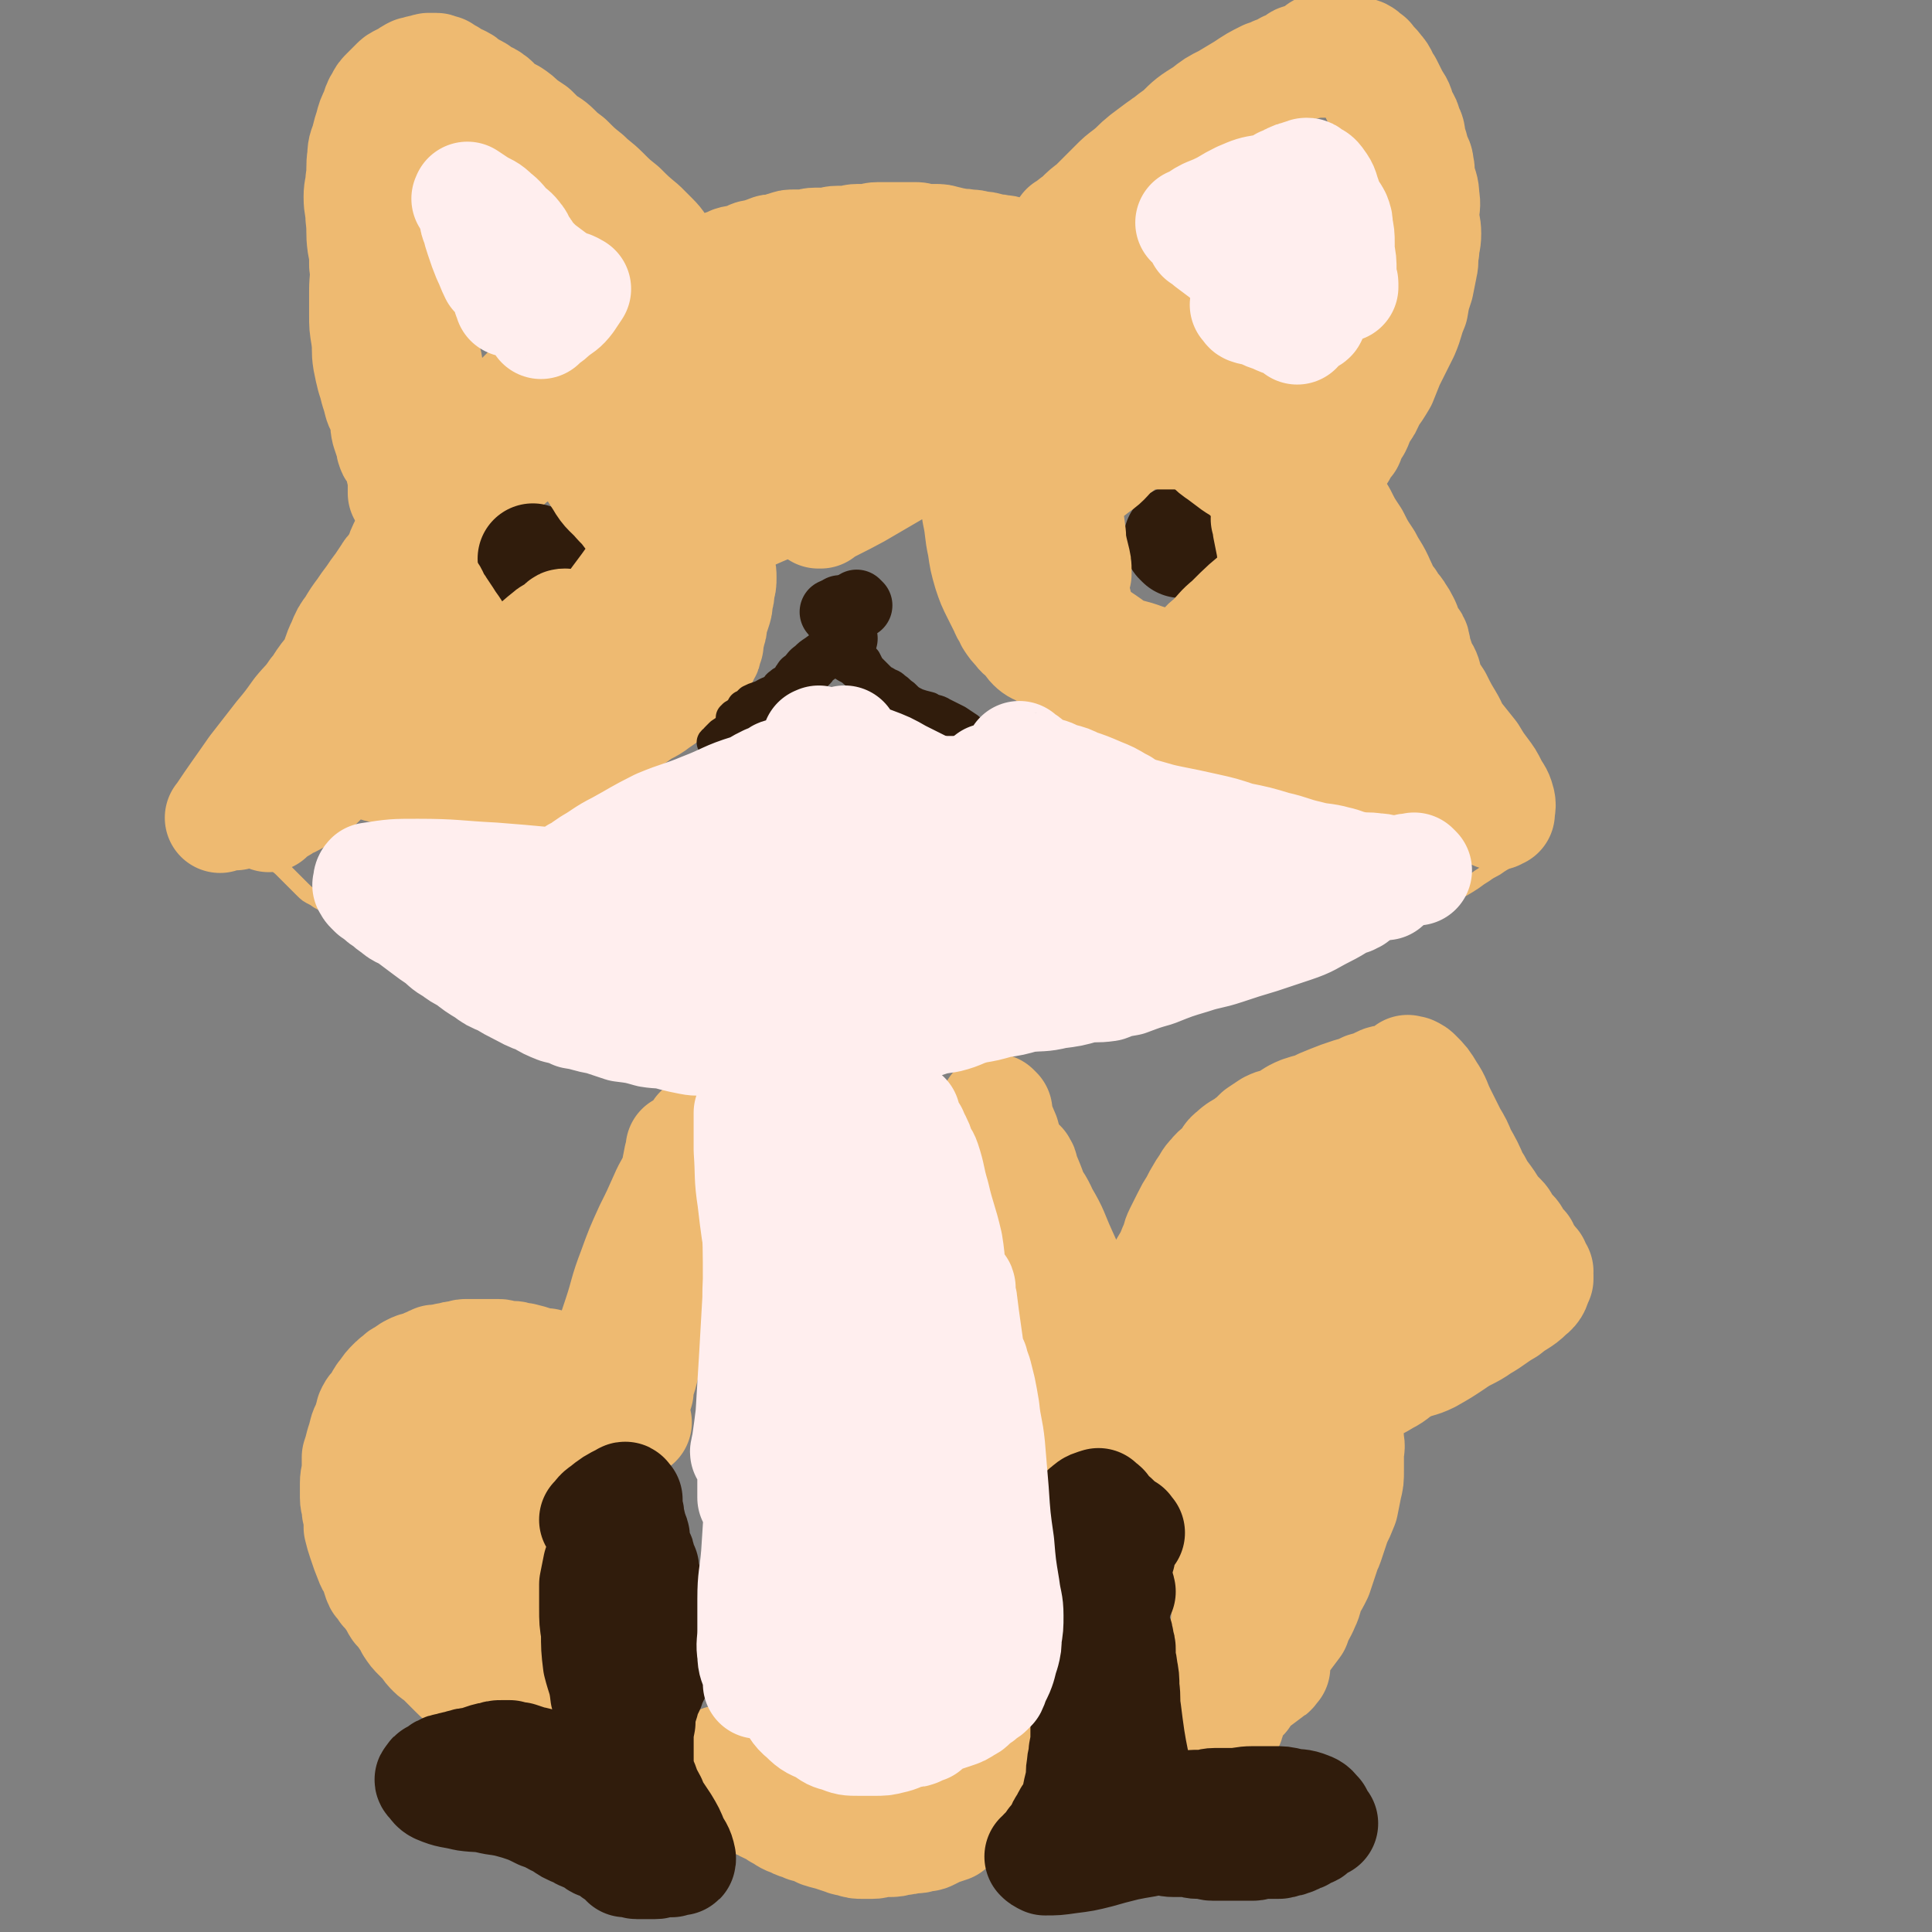 <svg viewBox='0 0 1050 1050' version='1.1' xmlns='http://www.w3.org/2000/svg' xmlns:xlink='http://www.w3.org/1999/xlink'><rect x="0" y="0" width="1050" height="1050" fill="#808080" stroke="none"/><g fill='none' stroke='#EEBA71' stroke-width='60' stroke-linecap='round' stroke-linejoin='round'><path d='M217,399c-1,-1 -1,-1 -1,-1 -1,-1 0,0 0,0 1,-1 1,-2 2,-4 1,-2 2,-2 3,-4 1,-1 1,-1 1,-2 0,0 0,-1 0,-1 0,-1 0,0 1,-1 0,0 0,0 0,0 0,-1 0,-1 0,-1 0,0 0,0 0,0 -7,5 -7,5 -14,11 -6,5 -6,5 -12,10 -4,3 -5,2 -9,5 -2,1 -1,2 -3,3 -1,0 -1,0 -1,0 0,0 0,0 0,0 4,-6 4,-6 9,-12 1,-1 1,-1 1,-1 2,-2 2,-2 5,-5 1,-1 1,-1 2,-3 1,-1 1,-1 2,-2 1,-1 1,-1 2,-1 0,-1 1,0 0,0 -3,1 -4,0 -9,2 -6,2 -5,3 -11,6 -7,3 -7,2 -14,6 -5,3 -4,3 -9,7 -3,3 -4,2 -7,5 -1,1 -1,1 -2,2 -1,1 -1,1 -2,1 0,0 0,0 0,0 0,0 0,0 0,0 6,-5 6,-5 12,-10 7,-6 7,-6 14,-13 5,-5 5,-5 11,-11 3,-3 2,-3 5,-6 1,-1 1,-1 2,-2 1,-1 1,-1 2,-1 0,0 0,0 0,0 0,0 0,-1 -1,-1 -10,8 -10,9 -20,18 -9,9 -9,9 -18,17 -7,7 -7,7 -14,13 -5,4 -5,4 -10,8 -2,2 -3,1 -5,3 -1,1 -1,1 -2,2 0,0 0,0 0,0 0,0 0,0 0,0 9,-10 9,-10 19,-20 5,-5 5,-5 11,-11 3,-3 3,-3 6,-6 1,-1 2,-1 3,-2 1,-1 0,-1 1,-2 0,0 2,0 2,0 -3,2 -5,2 -8,6 -8,6 -7,7 -14,14 -6,7 -6,7 -13,14 -4,4 -4,4 -8,8 -2,2 -1,2 -3,4 -1,1 -1,1 -2,2 0,0 0,0 -1,1 0,0 -1,1 0,0 8,-12 9,-13 18,-26 7,-9 7,-9 14,-18 5,-6 5,-6 10,-13 4,-5 5,-5 9,-11 3,-3 2,-3 5,-7 2,-3 3,-3 5,-7 3,-6 2,-6 5,-12 2,-5 2,-5 5,-9 3,-5 3,-5 6,-9 2,-3 2,-3 5,-7 2,-3 2,-3 5,-7 2,-3 2,-3 4,-6 1,-2 2,-2 3,-4 2,-2 2,-2 3,-5 1,-2 1,-3 2,-5 2,-4 2,-4 4,-8 2,-3 1,-3 3,-6 2,-4 2,-4 4,-7 2,-3 3,-2 5,-5 2,-3 2,-3 4,-6 2,-3 2,-3 5,-6 3,-3 3,-3 6,-7 3,-3 3,-4 6,-7 3,-4 3,-3 7,-7 3,-3 3,-3 6,-6 2,-2 3,-2 5,-5 3,-3 2,-3 5,-7 2,-3 2,-3 5,-6 3,-3 3,-3 6,-6 2,-2 3,-2 5,-4 2,-2 2,-2 4,-4 1,-1 1,-1 3,-2 1,-1 2,-1 3,-2 2,-1 1,-2 3,-3 2,-2 2,-2 4,-3 2,-2 2,-2 5,-3 2,-1 3,-1 5,-2 2,-1 2,-1 3,-2 2,-1 2,-2 4,-3 2,-1 2,-1 4,-2 2,-1 2,-2 4,-3 3,-2 3,-2 6,-4 3,-2 3,-2 6,-4 2,-1 2,-2 4,-3 2,-1 2,-1 4,-2 2,-1 2,-1 4,-2 2,-1 2,-1 4,-2 2,-1 2,-1 4,-2 2,-1 2,-1 3,-2 3,-2 3,-2 5,-3 2,-1 2,-1 4,-2 2,-1 2,-1 4,-2 2,-1 3,-1 5,-2 2,-1 1,-1 3,-2 3,-1 3,-1 5,-2 3,-1 3,0 5,-1 3,-1 3,-1 5,-2 2,-1 3,0 5,-1 3,-1 2,-1 5,-2 2,-1 3,0 5,-1 2,0 2,-1 4,-1 2,-1 2,-1 5,-1 3,0 3,0 6,0 2,0 2,-1 5,-1 3,0 3,0 6,0 3,0 3,-1 6,-1 2,0 2,0 5,0 3,0 3,-1 6,-1 3,0 3,0 6,0 2,0 2,-1 5,-1 2,0 2,0 5,0 2,0 2,0 5,0 3,0 3,0 6,0 2,0 2,0 5,0 2,0 2,1 5,1 2,0 2,0 5,0 3,0 3,0 6,1 2,0 2,1 5,1 3,1 3,0 7,1 3,0 3,0 6,1 3,0 3,0 6,1 3,1 3,0 6,1 2,0 2,0 5,1 3,1 3,1 7,2 2,1 2,0 5,1 3,1 3,1 6,2 2,1 3,0 5,1 3,1 2,1 5,2 2,1 2,1 4,2 2,1 2,0 5,1 3,1 3,1 6,2 2,1 3,1 5,2 3,1 2,2 5,3 3,1 3,1 6,2 4,2 3,2 7,4 3,2 3,1 6,3 3,2 3,2 6,4 3,2 3,2 6,4 3,2 2,2 5,4 2,2 3,1 5,3 3,2 3,3 6,5 3,2 3,2 6,4 3,2 3,2 6,4 3,2 2,2 5,5 2,2 2,3 5,5 3,3 3,2 6,5 3,3 2,3 5,6 2,3 2,2 5,5 3,3 3,3 6,6 3,4 2,4 5,8 3,4 3,4 6,8 3,4 3,4 5,8 3,6 3,6 7,12 3,5 4,5 7,10 3,5 3,5 6,10 3,6 3,6 7,12 3,6 3,6 7,12 3,6 4,6 7,13 3,6 2,6 5,13 2,6 3,6 5,12 2,6 2,6 3,13 1,5 1,5 2,10 1,3 0,3 1,6 0,2 1,1 1,3 1,1 1,1 1,3 1,2 0,2 1,4 0,1 1,1 1,3 1,2 1,2 1,4 1,2 0,2 1,5 0,1 1,1 1,3 1,2 0,2 1,5 0,2 0,2 1,5 1,2 1,3 2,5 1,2 1,1 3,3 1,1 2,1 3,3 1,2 1,2 2,4 1,1 2,1 3,2 2,1 1,2 3,3 1,1 2,1 3,2 1,1 1,1 2,2 1,1 1,2 3,3 1,1 1,1 3,2 1,1 1,0 2,1 1,0 0,1 1,1 0,0 1,0 1,0 0,0 0,1 0,2 0,0 1,-1 1,-1 0,0 0,1 0,1 0,0 1,0 1,0 1,0 1,0 2,1 1,1 1,1 2,2 0,0 1,-1 1,-1 0,0 0,1 0,2 0,0 1,-1 1,-1 1,0 1,0 1,0 0,-3 1,-4 0,-7 -1,-4 -2,-4 -4,-8 -2,-4 -2,-4 -5,-8 -3,-4 -3,-4 -6,-9 -4,-5 -4,-5 -8,-10 -3,-4 -2,-4 -5,-9 -3,-5 -3,-5 -6,-11 -2,-3 -2,-3 -4,-6 -1,-3 -1,-3 -2,-7 -1,-3 -2,-3 -3,-6 -1,-3 -1,-3 -2,-6 -1,-2 0,-2 -1,-4 0,-1 0,-2 -1,-3 -1,-1 -1,-1 -1,-1 -1,-1 -1,-1 -1,-2 0,0 0,0 0,0 0,-1 -1,-1 -1,-1 -1,0 -1,0 -1,-1 0,-1 0,-1 0,-2 0,-1 0,-1 -1,-3 -1,-2 -1,-2 -3,-5 -1,-2 -2,-2 -3,-4 -1,-1 -1,-2 -2,-3 -1,-1 -1,-1 -2,-2 -1,-1 -1,0 -2,-1 0,0 0,-1 0,-1 0,0 0,0 0,0 0,0 0,0 0,1 1,5 1,5 2,10 1,6 1,6 2,12 1,7 2,7 3,14 1,5 0,5 1,11 1,5 2,5 2,9 1,5 0,5 0,9 0,3 0,3 1,6 0,1 1,1 1,3 0,1 0,1 0,2 0,1 0,1 0,2 0,1 0,1 0,1 0,1 0,1 0,1 0,1 0,1 0,1 0,1 0,1 0,1 0,1 0,1 0,1 -1,2 0,2 -2,3 -1,2 -1,2 -3,4 -2,1 -2,1 -4,2 -3,1 -3,1 -5,2 -2,0 -2,0 -4,1 -2,1 -2,1 -5,1 -3,0 -3,0 -6,-1 -3,0 -3,0 -7,-1 -3,-1 -3,-1 -6,-2 -4,0 -4,0 -7,-1 -4,-1 -4,-1 -7,-2 -4,0 -4,-1 -8,-2 -3,0 -3,0 -6,-1 -4,0 -4,-1 -7,-2 -4,-1 -4,-1 -8,-2 -3,-1 -3,-1 -6,-3 -3,-1 -3,-1 -5,-2 -3,-1 -2,-1 -5,-2 -2,-1 -2,-1 -5,-2 -3,-1 -3,-1 -5,-2 -4,-1 -4,-1 -7,-3 -3,-1 -3,-1 -7,-3 -3,-1 -3,0 -6,-2 -2,0 -2,-1 -4,-2 -2,-1 -2,-1 -4,-2 -4,-1 -4,-1 -7,-2 -3,-2 -3,-2 -6,-3 -3,-2 -3,-2 -6,-3 -3,-2 -3,-2 -6,-3 -3,-2 -3,-2 -7,-4 -4,-1 -4,-1 -7,-3 -4,-2 -4,-2 -8,-4 -3,-1 -2,-1 -5,-3 -3,-1 -3,-1 -6,-3 -2,-1 -3,-1 -5,-3 -2,-2 -1,-2 -3,-4 -3,-3 -3,-2 -5,-5 -2,-2 -2,-2 -4,-5 -1,-3 -2,-3 -3,-6 -2,-4 -2,-4 -4,-8 -3,-6 -3,-6 -5,-12 -2,-7 -2,-7 -3,-14 -2,-9 -1,-9 -3,-18 -1,-7 -1,-7 -2,-14 0,-7 0,-8 -1,-15 0,-5 -1,-5 -2,-10 -1,-5 -1,-5 -2,-10 -1,-7 -1,-7 -2,-13 -1,-6 -1,-6 -2,-12 0,-2 0,-2 0,-5 -1,-3 0,-3 -1,-7 0,-4 0,-4 -1,-9 0,-2 0,-2 0,-5 0,-2 0,-2 -1,-5 0,-1 0,-1 -1,-3 0,-1 -1,-1 -1,-2 -1,-1 0,-1 -1,-2 0,0 0,0 -1,-1 0,-1 0,-1 -1,-2 -1,-1 -1,-1 -1,-1 -1,-1 -1,-1 -2,-2 0,0 0,0 -1,-1 -1,0 -1,0 -2,-1 -1,-1 -1,-1 -2,-2 -2,0 -2,0 -3,0 -4,0 -4,0 -7,0 -3,0 -3,0 -6,1 -4,0 -4,1 -7,2 -5,1 -5,1 -10,2 -5,2 -6,2 -11,3 -4,2 -4,2 -9,4 -3,1 -3,1 -7,3 -4,2 -4,3 -8,5 -3,2 -3,2 -7,4 -2,1 -2,1 -4,2 -1,0 -2,0 -3,1 0,0 0,0 -1,1 0,0 0,0 -1,0 0,0 0,1 0,1 0,0 0,0 -1,1 -1,0 -1,0 -2,1 0,0 0,0 -1,1 -1,1 -1,1 -2,3 -1,3 -1,3 -2,7 -2,4 -2,4 -4,9 -3,6 -3,6 -6,12 -3,6 -3,6 -7,12 -2,4 -2,4 -5,8 -2,3 -2,3 -4,5 -1,1 -1,2 -2,3 0,2 0,2 -1,3 -1,2 -1,2 -2,5 0,2 -1,2 -1,5 0,3 0,3 0,6 0,4 0,4 1,8 1,4 1,4 3,8 1,5 2,5 3,10 2,4 2,4 3,8 1,3 0,3 1,7 1,3 1,3 1,6 0,3 0,3 -1,6 0,3 0,3 -1,6 0,3 0,3 -1,6 -1,3 -1,3 -2,6 0,3 0,3 -1,5 0,2 0,2 -1,3 0,1 0,1 0,3 0,0 0,0 0,1 0,0 -1,0 -1,0 -1,1 0,1 0,2 0,2 0,2 -1,3 -1,3 -1,3 -3,5 -2,3 -2,3 -4,6 -2,3 -2,3 -5,6 -3,3 -4,3 -7,5 -4,3 -4,3 -7,5 -5,4 -6,3 -11,7 -6,4 -6,4 -12,8 -5,3 -5,3 -9,6 -5,3 -5,3 -9,6 -3,2 -3,3 -7,5 -2,1 -2,1 -4,2 -1,1 -1,0 -2,1 -2,1 -1,1 -3,2 -3,1 -3,1 -6,2 -6,2 -6,2 -12,3 -5,1 -5,1 -9,2 -4,1 -4,0 -7,1 -3,0 -2,1 -5,1 -2,0 -2,0 -5,0 -2,0 -2,0 -5,0 -3,0 -3,-1 -6,-1 -4,-1 -4,0 -7,-1 -7,-1 -7,-1 -13,-3 -6,-2 -6,-2 -12,-4 -5,-2 -5,-1 -10,-3 -4,-1 -4,-1 -9,-3 -3,-1 -3,-1 -7,-2 -4,-1 -4,-2 -8,-3 -3,-1 -3,-1 -6,-2 -4,-1 -4,-1 -8,-2 -1,0 -1,0 -3,-1 -1,0 -1,-1 -2,-1 -1,0 -1,0 -1,0 -1,0 -1,-1 -1,-1 0,0 0,0 0,0 0,0 -2,-1 -1,-1 4,-1 5,-1 10,-1 3,0 3,0 7,0 2,0 2,1 5,1 1,0 1,0 2,0 1,0 1,1 2,1 1,0 1,0 2,0 0,0 0,1 0,1 1,0 1,0 2,0 0,1 1,1 1,2 0,2 1,2 0,4 -2,4 -2,4 -5,8 -3,4 -4,4 -8,8 -4,4 -4,4 -8,7 -3,2 -3,2 -7,4 -3,2 -3,1 -6,3 -1,1 -1,1 -3,2 -1,1 -1,0 -3,1 -1,0 -1,0 -2,1 0,1 0,1 0,2 0,0 -1,-1 -1,-1 0,-1 1,-1 2,-2 6,-5 5,-5 12,-10 6,-4 6,-3 13,-7 2,-1 2,-1 5,-3 1,-1 1,-1 3,-2 1,-1 1,-1 2,-1 0,-1 0,-1 0,-1 1,0 1,0 2,0 0,0 0,0 0,0 -4,0 -4,0 -8,1 -6,2 -6,2 -12,5 -5,1 -5,1 -9,3 -3,1 -3,1 -7,3 -2,1 -2,1 -5,3 -1,1 -1,1 -3,2 -2,1 -2,1 -4,3 -1,1 -1,1 -2,2 -1,1 -1,1 -2,1 0,0 -1,0 -1,0 0,0 0,1 0,1 0,0 -1,0 -1,0 -1,0 -1,1 -1,1 0,0 -1,0 -1,0 0,0 0,1 0,1 0,0 0,0 0,0 0,0 0,0 -1,0 0,0 0,0 0,0 11,-12 11,-12 23,-25 6,-7 6,-7 13,-14 5,-6 5,-5 10,-11 6,-7 6,-7 10,-14 4,-6 3,-6 7,-12 4,-10 4,-10 9,-19 3,-6 3,-6 7,-13 3,-5 4,-5 8,-11 3,-4 2,-5 5,-10 2,-4 2,-4 5,-8 3,-4 3,-4 6,-8 4,-5 3,-5 7,-10 4,-5 4,-5 8,-10 4,-5 4,-5 9,-10 5,-4 5,-4 10,-8 4,-3 4,-2 8,-5 4,-3 3,-3 7,-6 4,-3 4,-3 8,-6 4,-3 4,-3 8,-6 4,-4 4,-4 9,-8 5,-5 5,-5 11,-10 4,-4 4,-4 8,-7 4,-3 4,-3 8,-5 3,-2 3,-2 6,-4 2,-1 2,-2 4,-3 1,-1 1,0 2,-1 1,-1 1,-1 2,-1 0,-1 0,-1 0,-1 0,0 0,-1 0,0 -3,4 -2,5 -6,10 -3,4 -3,4 -7,9 -2,2 -2,2 -4,5 -1,1 -1,1 -2,2 0,0 0,0 0,1 0,0 0,0 0,0 9,-4 9,-3 18,-7 8,-4 8,-5 16,-10 6,-3 5,-4 12,-7 2,-1 3,-1 6,-2 2,-1 1,-1 3,-2 0,0 0,0 1,0 0,0 0,0 0,0 0,0 0,-1 0,0 -9,9 -8,10 -17,20 -4,5 -5,4 -9,9 -3,3 -3,3 -5,5 -1,1 -1,1 -2,2 0,0 -1,1 0,1 5,-4 6,-4 12,-9 2,-1 1,-1 3,-3 0,0 0,0 1,-1 0,0 1,-1 1,0 -5,4 -5,5 -10,10 -1,2 -1,1 -3,3 0,0 0,1 -1,1 0,0 -1,0 0,0 1,0 1,0 3,-1 12,-6 12,-6 23,-13 12,-7 12,-8 23,-15 8,-5 8,-5 17,-11 6,-4 6,-4 12,-9 3,-1 3,-1 6,-3 1,-1 1,0 3,-1 0,0 0,0 1,0 0,0 0,0 0,0 -7,4 -7,3 -13,8 -9,6 -9,7 -18,13 -7,6 -7,6 -14,12 -2,2 -2,2 -4,4 0,0 -1,0 -1,1 0,0 0,1 0,1 14,-8 14,-8 28,-17 11,-6 11,-7 21,-13 6,-5 6,-5 12,-10 3,-1 3,-1 6,-3 1,-1 2,-4 2,-3 -3,3 -4,5 -8,10 -12,12 -12,11 -25,23 -12,11 -12,11 -24,22 -6,6 -7,6 -14,12 -2,2 -2,3 -5,5 -1,1 -1,1 -3,1 0,0 0,0 0,0 5,-2 6,-1 11,-4 13,-7 13,-8 26,-16 13,-9 12,-10 25,-18 8,-6 8,-5 17,-11 5,-3 5,-3 10,-7 2,-1 2,-1 5,-3 1,0 1,0 2,-1 0,0 0,0 0,0 0,0 0,0 0,0 -10,7 -10,6 -19,13 -14,10 -14,10 -27,20 -9,8 -9,8 -17,16 -3,3 -3,3 -6,6 -1,1 -1,1 -2,2 0,0 -1,1 0,1 13,-6 14,-6 28,-13 10,-5 10,-6 20,-11 10,-7 10,-7 20,-13 6,-3 6,-3 11,-7 3,-1 3,-1 5,-2 1,0 1,0 1,-1 0,0 0,-1 0,0 -5,4 -5,5 -10,9 -14,11 -14,10 -28,20 -14,10 -14,10 -28,19 -8,6 -8,6 -17,12 -3,2 -3,2 -6,4 0,0 0,0 -1,0 0,0 0,0 0,0 10,-3 11,-2 20,-7 15,-7 15,-8 29,-16 12,-6 12,-5 24,-11 9,-4 9,-4 19,-9 4,-2 4,-2 9,-4 1,-1 4,-2 3,-1 -9,6 -12,8 -24,17 -15,9 -15,8 -29,17 -13,8 -13,8 -26,17 -6,4 -6,5 -12,10 -2,1 -2,1 -4,3 -1,1 -1,1 -1,2 0,0 0,0 0,0 18,-8 18,-7 37,-15 13,-5 14,-5 27,-11 9,-4 9,-5 18,-10 6,-3 6,-3 12,-6 1,-1 1,-1 3,-2 1,0 2,0 2,0 -6,4 -7,5 -14,10 -11,8 -12,7 -23,16 -8,5 -8,5 -16,11 -3,2 -3,2 -6,4 -1,1 -1,1 -2,2 -1,0 -2,0 -1,0 9,-5 10,-5 21,-11 12,-7 12,-7 24,-14 10,-6 10,-7 20,-12 3,-2 3,-2 6,-4 1,0 3,-2 3,-1 -2,0 -3,2 -7,4 -11,7 -11,6 -23,12 -8,4 -8,5 -17,9 -6,3 -6,2 -12,5 -2,1 -3,1 -5,2 -1,1 -1,1 -1,2 -1,0 -1,-1 -1,-1 0,0 0,0 0,0 '/></g>
<g fill='none' stroke='#301C0C' stroke-width='60' stroke-linecap='round' stroke-linejoin='round'><path d='M291,305c-1,-1 -1,-1 -1,-1 -1,-1 0,0 0,0 0,0 0,0 0,0 0,0 0,0 0,0 -1,-1 0,0 0,0 0,0 0,0 0,0 0,0 0,0 0,0 '/><path d='M642,295c-1,-1 -1,-1 -1,-1 -1,-1 0,0 0,0 0,0 0,0 0,0 0,0 0,0 0,0 -1,-1 0,0 0,0 0,0 0,0 0,0 0,0 0,0 0,0 '/></g>
<g fill='none' stroke='#EEBA71' stroke-width='60' stroke-linecap='round' stroke-linejoin='round'><path d='M566,180c-1,-1 -1,-1 -1,-1 -1,-1 0,0 0,0 0,0 0,0 0,0 -4,6 -4,6 -7,12 -3,5 -3,5 -5,10 -1,2 -1,2 -2,4 0,1 0,1 -1,2 0,0 0,0 0,0 2,-3 3,-3 5,-7 5,-11 5,-11 10,-22 4,-10 3,-10 8,-20 1,-3 2,-3 4,-6 1,-1 0,-1 1,-2 0,0 1,-1 1,0 -6,7 -7,7 -13,15 -4,6 -3,6 -6,12 -4,6 -4,6 -7,13 -2,6 -2,6 -4,13 -1,4 -2,4 -3,8 -1,2 -1,2 -1,5 0,2 -1,2 0,3 0,1 1,0 2,0 0,0 0,0 0,0 3,-4 3,-3 6,-7 4,-5 3,-5 6,-11 2,-4 2,-4 5,-9 1,-2 1,-3 3,-5 1,-1 1,-1 2,-2 0,0 0,-1 0,-1 -3,8 -3,9 -6,17 -4,14 -4,15 -9,29 -3,9 -3,9 -6,17 -2,6 -2,6 -4,12 -1,2 -1,2 -2,4 0,0 0,0 0,0 7,-5 8,-4 14,-10 9,-9 8,-10 16,-20 7,-9 6,-10 13,-18 3,-4 4,-4 8,-8 2,-2 2,-2 3,-4 1,-1 1,-2 2,-3 0,0 0,0 0,0 0,0 0,0 0,0 -4,4 -4,4 -8,9 -8,10 -8,10 -17,21 -6,7 -6,7 -13,14 -4,5 -4,5 -9,10 -1,2 -1,1 -3,3 -1,1 -1,1 -1,1 5,-4 6,-5 12,-10 11,-8 11,-8 21,-17 6,-5 6,-5 12,-11 2,-2 2,-3 4,-5 1,-1 2,-1 3,-2 1,-1 1,-1 2,-2 0,0 0,0 0,0 -4,3 -4,3 -8,6 -5,4 -5,4 -11,9 -3,2 -2,3 -5,5 -1,1 -1,1 -3,2 -1,0 0,1 -1,1 0,0 0,0 0,0 4,-5 3,-5 7,-9 4,-4 4,-4 8,-8 1,-1 2,-1 3,-2 1,-1 1,-1 2,-2 0,0 0,0 1,0 0,0 0,0 0,0 -5,3 -5,3 -9,7 -5,5 -5,5 -10,10 -2,2 -3,2 -5,4 -1,1 -1,2 -2,3 -1,0 -1,0 -1,0 0,0 0,0 0,0 1,-1 1,0 2,-1 6,-4 6,-4 12,-8 5,-4 5,-4 10,-8 3,-2 2,-3 5,-5 1,-1 2,-1 3,-2 1,-1 1,-1 1,-2 0,0 0,0 0,0 0,0 0,0 0,0 -1,0 -1,0 -2,1 -5,3 -6,3 -11,6 -3,1 -2,2 -5,3 -1,1 -2,0 -3,1 -1,1 -1,1 -1,2 0,0 0,0 0,0 1,-2 1,-2 2,-3 3,-3 3,-2 6,-5 2,-2 2,-2 4,-4 1,-1 1,0 2,-1 1,-1 1,-1 2,-1 0,-1 0,-1 0,-1 0,0 0,0 0,0 -4,0 -4,-1 -8,0 -6,1 -6,2 -11,4 -4,1 -4,1 -7,3 -2,1 -1,1 -3,2 -1,1 -1,1 -2,1 0,0 0,0 0,0 2,-3 1,-3 3,-6 4,-5 4,-5 8,-8 4,-3 4,-2 8,-5 3,-2 2,-2 5,-4 1,-1 2,0 3,-1 1,0 1,-1 2,-1 0,-1 0,-1 0,-1 -5,4 -6,5 -11,9 -6,5 -6,4 -11,9 -2,2 -2,2 -4,4 -1,1 -1,1 -2,2 0,0 -1,0 -1,1 0,0 0,1 0,1 10,-5 10,-5 20,-10 6,-3 6,-4 12,-7 3,-2 3,-1 7,-3 1,-1 1,-1 3,-2 1,0 1,0 2,0 0,0 0,-1 0,-1 0,0 0,0 0,0 -6,7 -6,8 -12,15 -9,10 -9,10 -18,18 -6,6 -7,6 -13,11 -3,3 -3,4 -6,6 -1,1 -2,0 -3,1 0,0 -1,2 0,2 4,-1 5,0 10,-2 9,-3 8,-4 16,-8 6,-3 6,-3 12,-6 4,-2 4,-2 8,-5 3,-2 3,-2 6,-5 1,-1 1,-1 2,-2 1,-1 1,-1 2,-1 0,0 1,0 1,0 -5,3 -6,3 -11,7 -8,6 -8,6 -17,12 -5,4 -5,4 -11,8 -4,2 -4,2 -7,4 -1,1 -1,1 -2,2 0,0 0,0 0,0 9,-4 9,-3 18,-7 8,-5 7,-6 15,-11 5,-4 6,-4 11,-8 4,-3 3,-3 7,-7 2,-2 2,-2 5,-5 1,-1 1,-1 2,-2 1,0 1,0 2,0 0,0 0,0 0,0 -7,4 -7,4 -13,8 -10,7 -10,7 -20,15 -7,4 -8,4 -15,9 -4,3 -4,3 -8,6 -1,1 -2,1 -3,2 -1,1 -1,1 -2,2 0,0 0,0 0,1 0,0 0,0 0,0 12,-8 12,-8 23,-16 7,-6 7,-6 15,-11 4,-3 4,-3 9,-6 2,-2 2,-2 5,-4 2,-1 1,-2 3,-3 1,0 1,0 2,0 0,0 -1,-1 -1,-1 0,0 0,0 0,0 -5,5 -4,6 -10,11 -9,8 -10,7 -20,15 -8,5 -8,5 -15,11 -8,5 -8,5 -15,10 -5,4 -5,4 -10,8 -2,2 -2,2 -5,4 -1,1 -1,1 -2,2 0,0 0,0 0,1 0,0 0,0 0,0 7,-4 7,-4 14,-8 9,-5 9,-5 18,-11 8,-5 8,-6 16,-11 7,-5 7,-4 13,-9 3,-2 3,-3 6,-5 1,-1 2,-1 3,-2 1,-1 1,-1 2,-2 0,0 0,0 1,0 0,0 1,0 0,0 -1,2 -2,2 -4,4 -10,8 -10,8 -19,16 -10,8 -10,7 -19,15 -8,7 -8,7 -16,14 -4,4 -4,4 -8,8 -1,1 -1,2 -3,3 0,0 0,0 -1,1 0,0 0,0 0,0 16,-11 16,-11 32,-22 10,-7 10,-7 19,-14 6,-4 5,-5 11,-10 3,-2 3,-2 6,-5 1,-1 1,-2 2,-3 1,-1 3,-1 2,-1 -3,1 -4,1 -8,3 -9,4 -9,4 -17,9 -8,4 -7,5 -15,9 -5,3 -5,2 -10,5 -3,2 -2,3 -5,5 -1,1 -1,1 -2,1 0,0 -1,0 0,0 6,-4 7,-3 13,-8 10,-7 9,-8 19,-15 6,-5 7,-4 13,-8 4,-3 4,-3 8,-6 2,-1 2,-1 4,-2 1,0 1,-2 0,-1 -2,1 -3,2 -6,4 -3,2 -3,2 -7,4 -2,1 -2,1 -4,2 -1,0 -1,0 -2,1 -1,1 -2,2 -1,2 1,-4 2,-6 5,-11 2,-3 3,-3 6,-5 3,-2 3,-2 6,-4 3,-2 3,-2 6,-3 1,-1 1,-1 3,-1 2,-1 2,-1 5,-1 2,0 3,0 5,0 2,0 2,0 4,1 3,1 2,1 5,2 3,1 4,1 7,2 3,1 3,1 6,3 3,1 3,1 6,3 5,3 4,3 9,6 4,2 4,2 8,5 4,2 4,2 7,5 2,2 2,2 4,4 2,2 2,1 4,3 1,1 1,1 2,2 1,1 1,0 2,1 1,0 1,0 1,1 0,0 0,0 0,1 0,0 1,0 1,0 1,0 1,0 1,1 0,0 0,0 0,0 0,0 0,0 0,0 -3,-1 -4,-1 -7,-3 -6,-3 -6,-3 -11,-6 -5,-3 -5,-4 -10,-7 -4,-2 -4,-2 -8,-4 -4,-2 -4,-2 -8,-4 -5,-2 -5,-2 -11,-3 -5,-1 -5,0 -9,-1 -4,0 -4,0 -7,-1 -2,0 -2,-1 -3,-1 -1,0 -1,0 -2,0 -1,0 -1,0 -1,0 -1,0 -1,0 -1,0 -1,0 -2,0 -1,0 4,1 5,2 10,3 7,1 7,1 13,2 8,1 8,1 16,2 4,1 4,1 7,2 4,1 4,1 8,3 3,1 3,1 6,2 2,1 2,1 4,2 1,0 1,0 2,1 2,0 2,0 3,1 0,0 0,1 1,1 0,1 0,1 1,1 0,0 1,0 1,0 0,0 0,0 0,1 0,0 0,0 0,0 0,0 0,0 0,0 -5,-1 -5,-1 -9,-3 -3,-1 -3,-1 -6,-2 -3,-1 -3,-1 -6,-2 -2,-1 -2,0 -4,-1 -1,0 -1,-1 -1,-1 -1,-1 -1,-1 -2,-1 -1,0 -1,0 -1,0 -1,0 0,-1 0,-1 0,-1 -1,0 -1,0 0,0 0,0 0,0 4,3 4,4 8,7 4,2 4,2 8,5 4,3 5,2 9,6 4,3 4,3 7,7 5,6 6,6 10,13 7,11 7,11 13,23 7,14 6,14 12,28 6,14 6,14 11,28 5,12 5,12 9,24 4,10 4,10 7,20 2,6 2,6 4,13 1,3 1,3 2,7 1,2 0,2 1,4 0,2 1,1 1,3 0,1 0,1 0,2 0,0 0,1 0,0 -2,0 -2,0 -4,-2 -4,-3 -4,-3 -7,-7 -4,-4 -4,-4 -8,-9 -4,-5 -4,-5 -7,-11 -4,-7 -3,-8 -6,-15 -3,-7 -4,-6 -7,-13 -3,-6 -3,-6 -6,-12 -2,-4 -2,-3 -4,-7 -1,-2 -1,-2 -2,-4 -1,-1 0,-1 -1,-2 -1,-1 -1,-1 -1,-1 -1,-1 0,-2 0,-1 3,0 3,0 6,2 4,2 4,2 8,5 3,2 4,2 7,4 3,2 3,2 5,4 1,1 1,1 2,2 1,1 1,0 2,1 1,1 1,1 1,1 1,1 0,1 0,1 -3,2 -3,2 -6,4 -5,2 -5,2 -10,3 -4,1 -4,1 -8,1 -4,1 -4,1 -9,1 -5,0 -5,-1 -10,-1 -4,0 -4,0 -8,0 -3,0 -3,-1 -6,-1 -4,0 -4,0 -7,0 -3,0 -3,0 -5,0 -3,0 -3,-1 -6,-1 -3,0 -3,0 -5,0 -2,0 -3,0 -5,0 -4,0 -3,-1 -7,-1 -5,-1 -5,0 -10,-1 -5,0 -5,0 -9,-1 -5,-1 -5,-1 -9,-2 -4,-1 -4,0 -7,-1 -2,0 -2,0 -3,-1 -1,0 -1,-1 -2,-1 -1,0 -1,0 -1,0 -1,0 -2,-2 -1,-1 2,0 3,1 6,2 7,2 7,1 14,3 7,1 7,1 14,3 6,1 6,1 12,3 4,1 4,1 8,3 3,1 2,1 5,2 1,1 1,1 3,1 1,0 1,0 2,0 0,0 0,1 0,1 1,0 1,0 2,0 0,0 0,1 0,2 0,0 0,0 0,0 -7,-3 -7,-3 -14,-6 -10,-4 -10,-3 -20,-7 -9,-3 -9,-4 -19,-7 -8,-3 -8,-2 -16,-5 -6,-2 -6,-3 -12,-5 -6,-3 -7,-2 -13,-5 -3,-1 -3,-1 -6,-3 -3,-1 -3,-1 -5,-3 -2,-1 -2,-1 -3,-2 -1,-1 -1,-1 -2,-2 -1,-1 -2,-1 -3,-1 -1,-1 0,-1 -1,-2 0,-1 -1,-1 -1,-1 2,0 3,-1 5,0 9,3 10,2 18,7 8,4 7,5 14,10 6,4 6,4 11,8 4,3 4,3 8,6 2,2 2,2 4,4 1,1 1,0 2,1 1,1 1,1 2,2 0,0 0,0 0,0 0,0 0,0 0,0 0,0 0,0 0,0 -1,-1 -1,-1 -1,-1 -4,-3 -4,-3 -8,-5 -5,-3 -5,-3 -11,-6 -4,-3 -4,-3 -8,-6 -6,-4 -6,-4 -11,-7 -5,-3 -5,-3 -9,-6 -3,-2 -3,-2 -6,-5 -3,-2 -3,-3 -5,-5 -3,-3 -3,-3 -5,-6 -2,-3 -2,-3 -3,-6 -1,-3 0,-3 -1,-6 -1,-4 -1,-4 -2,-8 0,-4 0,-4 0,-8 0,-4 0,-4 0,-8 0,-3 0,-3 0,-7 0,-2 1,-2 1,-5 0,-1 0,-2 0,-3 0,-1 1,-1 1,-2 0,-1 0,-1 0,-2 0,0 0,0 0,0 3,10 4,10 7,21 2,7 1,7 3,15 1,4 1,4 3,8 1,2 1,2 2,4 1,1 0,2 1,3 0,1 0,0 1,1 0,0 0,1 0,0 2,-9 2,-9 3,-19 0,-9 0,-9 0,-18 0,-6 0,-6 -1,-13 0,-4 -1,-4 -1,-8 0,-2 0,-2 0,-3 0,0 0,0 0,0 0,0 0,-1 0,-1 -2,12 -2,13 -2,26 0,8 0,8 1,16 0,4 0,4 1,7 0,2 1,2 1,4 0,1 0,1 0,2 0,1 1,3 1,2 0,-9 -1,-11 -1,-21 0,-6 0,-7 1,-13 1,-3 1,-3 2,-7 0,-1 0,-1 0,-3 0,0 0,0 0,0 0,0 -1,-1 0,-1 0,4 1,5 2,9 1,7 1,7 2,15 0,4 0,4 1,8 0,3 1,3 1,6 0,1 0,2 0,3 0,1 1,1 1,2 0,1 0,1 0,2 0,0 0,-1 0,-2 0,-3 0,-3 -1,-7 -1,-4 -1,-4 -2,-9 0,0 0,0 0,-1 0,0 0,0 0,0 0,5 0,5 0,10 0,5 1,5 1,9 1,6 0,6 1,11 1,4 1,4 2,8 1,4 1,4 2,7 1,3 1,3 3,6 2,3 2,3 4,5 2,2 2,2 5,4 2,2 2,2 4,3 4,3 3,3 7,5 6,3 6,4 12,6 6,2 6,2 12,3 6,1 6,1 13,2 5,0 5,0 10,0 5,0 5,0 9,0 5,-1 5,-1 10,-2 5,-1 5,-1 9,-2 3,-1 3,-1 5,-2 3,-1 3,-1 5,-2 1,-1 1,-1 2,-2 1,-1 1,0 2,-1 1,0 2,-1 1,-1 -5,0 -6,0 -12,1 -7,2 -7,2 -14,5 -3,1 -3,2 -6,3 -1,1 -1,0 -2,1 -1,0 0,1 -1,1 0,0 0,0 0,0 10,-12 10,-12 20,-23 5,-6 5,-6 11,-11 4,-4 4,-4 8,-7 3,-2 3,-2 5,-4 1,-1 1,0 2,-1 0,0 0,0 0,-1 0,0 0,0 0,0 -2,-1 -2,-1 -4,0 -9,3 -9,3 -17,7 -7,4 -7,5 -14,10 -4,3 -4,3 -8,6 -2,1 -1,1 -3,3 -1,1 -1,1 -1,2 0,0 0,0 0,0 6,-6 6,-6 13,-12 7,-6 7,-6 14,-13 7,-7 6,-8 13,-15 3,-4 4,-3 7,-7 1,-2 3,-5 2,-4 -4,2 -6,4 -12,8 -8,6 -8,6 -15,12 -10,8 -10,8 -19,17 -5,4 -5,5 -9,9 -3,3 -3,2 -5,5 -1,1 0,1 -1,2 0,0 0,0 0,0 1,0 1,0 2,-1 6,-5 6,-5 11,-10 7,-6 7,-6 13,-13 6,-6 6,-6 12,-13 4,-5 3,-5 7,-10 2,-2 2,-2 4,-4 1,-1 1,-2 1,-2 -1,1 -1,2 -3,5 -1,1 -1,2 -2,3 -1,2 -1,2 -3,3 0,0 -1,0 -1,0 0,0 0,0 0,0 -2,-7 -2,-7 -3,-15 -1,-5 -1,-5 -2,-10 0,-1 0,-2 0,-3 0,-1 0,-1 -1,-2 0,0 0,0 0,0 1,1 1,1 2,2 2,2 2,2 3,4 1,1 0,1 1,2 1,1 1,1 2,2 0,0 0,0 0,0 0,0 0,0 0,0 -1,-4 -1,-4 -2,-8 -1,-4 -2,-3 -3,-7 -1,-3 -1,-3 -2,-6 0,0 0,0 0,0 0,0 0,0 0,0 0,0 -1,0 -1,-1 -1,-3 -1,-3 -2,-5 -3,-3 -3,-3 -6,-5 -4,-4 -4,-4 -9,-7 -4,-3 -4,-3 -8,-6 -3,-2 -3,-2 -6,-5 -3,-2 -4,-2 -7,-4 -4,-2 -4,-2 -9,-3 -4,-2 -4,-3 -9,-4 -4,-1 -4,0 -9,0 -4,0 -4,0 -7,1 -2,0 -2,1 -4,1 0,0 -1,0 -1,0 0,0 -1,1 0,2 3,0 4,0 8,0 5,0 5,1 10,1 4,0 4,0 8,0 2,0 2,0 5,0 1,0 1,0 2,0 1,0 2,0 2,0 -3,-2 -4,-4 -8,-6 -5,-2 -5,-3 -11,-3 -7,0 -7,1 -14,2 -5,1 -6,1 -11,3 -5,2 -4,2 -9,4 -4,2 -4,1 -8,3 -2,1 -2,1 -4,2 -1,0 -1,0 -2,1 -1,1 -1,1 -1,2 0,0 0,0 0,0 3,-4 2,-5 6,-8 3,-3 3,-3 7,-5 2,-1 2,-1 4,-2 1,0 1,0 2,0 0,0 -1,-2 -1,-1 -1,0 0,1 -1,3 -1,2 -1,2 -2,3 '/><path d='M372,263c-1,-1 -1,-2 -1,-1 -3,6 -2,7 -6,15 -6,12 -6,12 -13,24 -8,13 -8,13 -17,25 -7,10 -7,10 -15,20 -7,9 -7,9 -15,18 -4,5 -5,5 -10,10 -2,2 -2,2 -4,4 0,0 0,0 -1,1 0,0 0,0 0,0 0,0 -1,0 0,0 6,-4 8,-2 15,-7 9,-6 8,-8 17,-16 6,-6 6,-6 12,-12 3,-4 3,-4 7,-8 1,-1 1,-1 3,-3 1,-1 1,-1 2,-2 1,-1 2,-2 2,-1 -5,4 -6,4 -11,10 -7,9 -6,9 -14,18 -6,7 -7,7 -14,14 -5,5 -5,5 -10,9 -3,3 -3,3 -7,5 -3,2 -3,1 -6,3 -1,0 0,1 -1,1 0,0 0,0 -1,0 0,0 0,0 0,0 4,-2 4,-2 7,-4 5,-3 5,-3 9,-6 2,-1 2,-1 4,-3 1,-1 1,-1 2,-1 0,0 0,0 0,0 -4,3 -4,3 -8,6 -7,5 -7,5 -15,10 -6,4 -5,4 -11,9 -5,3 -5,3 -10,7 -2,1 -2,1 -4,3 -1,1 0,1 -1,2 -1,0 -1,0 -1,0 0,0 0,0 0,0 4,-8 4,-9 9,-17 1,-2 2,-2 4,-5 1,-1 2,-1 3,-3 1,-1 0,-1 1,-2 0,-1 0,0 1,-1 0,0 0,0 0,0 -2,-1 -2,-2 -4,-3 -6,-2 -6,-2 -12,-4 -6,-1 -6,-1 -12,-2 -5,-1 -5,0 -9,-1 -2,0 -1,-1 -3,-2 -1,0 -1,0 -2,0 -1,0 -1,0 -1,-1 0,0 0,0 0,0 0,0 0,0 0,0 6,3 6,3 12,6 5,3 5,3 10,5 3,2 3,1 6,3 1,1 1,1 2,2 1,0 1,0 2,0 0,0 0,1 0,1 0,0 0,0 0,0 -7,-7 -7,-6 -14,-14 -6,-7 -6,-7 -13,-14 -4,-5 -4,-5 -9,-11 -1,-1 -1,-1 -2,-3 -1,-1 -1,-1 -2,-2 0,-1 0,-1 0,-1 0,0 0,0 0,0 0,0 -1,-1 0,-1 3,5 3,6 8,12 5,5 5,5 11,10 6,5 6,6 13,11 3,3 3,2 7,5 1,1 1,1 3,2 1,1 1,1 2,2 0,0 0,0 1,1 0,0 0,0 0,0 -8,-8 -8,-8 -16,-16 -5,-5 -6,-5 -11,-11 -4,-4 -4,-4 -8,-9 -2,-1 -2,-1 -4,-3 -1,-1 -1,-1 -2,-2 -1,-1 -2,-2 -1,-1 7,6 9,7 18,16 4,4 4,4 8,8 2,2 2,2 5,5 1,1 1,1 3,3 1,1 1,1 2,2 0,0 1,0 1,1 0,0 0,0 0,0 0,0 0,0 0,0 -8,-9 -8,-9 -16,-19 -4,-6 -4,-6 -9,-12 -2,-2 -2,-2 -4,-5 -1,-1 0,-1 -1,-2 -1,-1 0,-1 -1,-2 0,-1 0,-1 -1,-1 0,0 0,0 -1,0 0,0 0,0 0,0 0,0 0,0 0,0 5,4 6,3 11,8 4,4 4,5 7,10 2,4 2,4 4,8 1,2 1,2 3,5 1,2 1,2 2,4 0,1 0,1 1,2 1,1 1,1 2,2 1,1 1,0 2,1 0,0 0,1 0,1 0,0 1,0 1,0 0,0 0,0 0,0 0,0 0,0 0,0 -4,-9 -3,-9 -7,-17 -3,-8 -3,-8 -7,-16 -2,-5 -3,-5 -6,-10 -2,-3 -2,-3 -4,-6 -1,-2 -2,-2 -3,-4 -1,-1 0,-2 -1,-3 -1,-1 -1,-1 -1,-1 -1,-1 -1,-1 -1,-1 -1,-1 0,-1 0,-1 0,0 0,0 0,0 3,6 3,6 6,13 4,8 4,8 8,17 3,8 2,8 6,16 3,7 3,7 7,13 2,4 3,3 6,7 2,3 1,3 3,6 0,1 0,1 1,2 1,1 1,1 2,2 0,0 1,0 1,1 0,0 0,1 0,1 1,1 1,1 3,1 2,0 2,0 4,0 3,0 3,0 6,-1 2,0 2,0 4,-1 1,0 1,0 2,-1 1,0 1,0 1,-1 0,0 0,-1 0,-1 0,-1 0,0 1,-1 0,0 1,0 1,-1 0,0 0,0 1,-1 0,0 1,0 0,0 0,-1 0,0 -1,-1 -1,-1 0,-1 -1,-2 -2,-2 -2,-2 -4,-3 -2,-1 -2,-1 -5,-2 -1,0 -1,0 -2,0 0,0 0,0 0,0 2,-2 2,-2 4,-4 4,-4 4,-4 9,-7 5,-3 5,-3 10,-6 5,-3 5,-3 11,-5 3,-1 3,0 6,-1 1,0 1,-1 2,-1 1,0 2,0 2,0 -3,0 -4,1 -7,1 -7,1 -7,1 -14,2 -7,2 -7,2 -14,4 -5,1 -5,2 -9,3 -2,1 -2,0 -4,1 -1,0 -1,1 -1,2 0,0 0,0 0,0 1,-4 0,-4 2,-7 4,-6 4,-6 8,-11 5,-5 5,-5 10,-9 2,-2 3,-1 5,-3 1,-1 1,-1 2,-2 1,-1 1,-1 2,-1 0,0 0,0 0,0 -5,4 -5,4 -10,9 -2,2 -1,2 -4,5 -1,1 -1,1 -3,3 -1,1 -1,1 -1,2 0,0 0,0 0,1 0,0 0,1 1,1 2,1 3,1 6,0 8,-2 8,-3 15,-7 8,-4 8,-4 15,-9 4,-3 4,-3 8,-7 3,-2 3,-2 5,-5 2,-2 2,-2 4,-5 2,-4 2,-4 3,-8 2,-7 2,-6 4,-13 2,-9 1,-9 2,-18 1,-8 1,-8 1,-17 0,-10 0,-10 -1,-20 -1,-9 -1,-9 -2,-19 0,-4 -1,-4 -1,-8 0,-1 0,-2 0,-3 0,-1 -2,-2 -1,-1 0,5 0,7 2,13 1,5 2,5 4,10 1,3 1,3 3,6 1,2 2,2 3,4 1,1 1,1 2,3 1,1 0,1 1,2 0,1 0,1 1,1 0,0 0,0 0,0 0,0 0,0 0,0 -13,-5 -14,-4 -26,-11 -10,-5 -10,-7 -19,-13 -6,-3 -6,-3 -12,-7 -3,-1 -3,-1 -6,-2 -1,0 -2,-2 -1,-1 4,3 5,5 12,10 9,6 9,5 18,11 9,5 10,4 19,10 6,4 6,4 12,9 3,2 3,2 6,4 1,1 1,1 2,2 1,1 1,1 2,2 0,0 0,0 0,0 0,0 0,0 0,0 -14,-10 -14,-10 -29,-20 -7,-5 -7,-5 -14,-9 -5,-4 -5,-4 -11,-7 -2,-1 -2,-1 -5,-3 -1,-1 -1,-1 -2,-1 -1,0 -2,-1 -1,0 3,5 3,6 8,12 5,7 5,7 11,13 5,5 6,5 11,10 3,3 3,3 7,6 1,1 1,2 3,3 1,1 1,1 3,2 0,0 1,0 1,0 0,0 0,1 0,1 0,0 0,0 0,0 0,0 0,0 0,0 -9,-6 -10,-5 -18,-12 -7,-6 -6,-7 -12,-14 -4,-6 -4,-5 -8,-11 -1,-2 -1,-2 -2,-4 -1,-1 -1,-1 -2,-2 0,-1 0,-1 0,-1 0,0 0,0 0,0 8,12 7,13 15,25 4,7 5,6 10,12 3,3 3,3 6,7 1,2 1,1 3,3 0,0 0,0 1,1 1,1 1,1 2,2 0,0 1,-1 0,-1 -1,-3 -1,-3 -3,-7 -3,-6 -3,-6 -7,-13 -2,-4 -2,-4 -5,-9 -1,-2 -2,-2 -3,-5 -1,-1 0,-2 -1,-3 -1,-1 -1,-1 -1,-1 -1,-1 -1,-1 -1,-1 0,0 0,0 0,0 0,0 -1,-1 -1,-1 3,2 4,2 7,5 1,1 1,1 2,2 0,0 0,0 1,1 1,0 1,0 1,1 0,0 0,0 0,1 0,0 0,0 0,0 -4,-8 -4,-8 -8,-16 -3,-6 -3,-6 -5,-12 -1,-3 -1,-3 -2,-6 0,-1 0,-1 0,-1 0,0 0,0 0,0 9,4 9,4 18,8 0,0 0,0 0,0 '/><path d='M250,249c-1,-1 -1,-1 -1,-1 -1,-1 0,0 0,0 0,0 0,0 0,0 0,0 0,0 0,0 -1,-2 -1,-2 -2,-3 -2,-3 -1,-3 -3,-7 -2,-4 -2,-3 -3,-7 -2,-5 -2,-5 -3,-10 -2,-5 -2,-5 -3,-10 -1,-4 -1,-3 -2,-7 -1,-3 0,-4 -1,-7 -1,-4 -1,-4 -2,-7 -1,-3 -1,-3 -2,-6 -1,-3 -1,-3 -2,-7 -1,-3 -1,-3 -2,-6 -1,-4 -2,-3 -3,-7 -1,-4 -1,-4 -2,-8 -1,-4 -1,-4 -2,-7 -1,-4 -1,-3 -2,-7 -1,-3 0,-3 -1,-6 -1,-3 -1,-3 -2,-6 -1,-3 -1,-4 -1,-7 0,-3 0,-3 0,-7 0,-3 0,-3 0,-6 0,-3 0,-3 0,-6 0,-2 0,-2 0,-4 0,-2 0,-2 0,-4 0,-2 0,-2 0,-4 0,-1 0,-1 0,-2 0,-1 0,-1 0,-2 0,-1 0,-1 0,-2 0,-1 -1,-1 -1,-2 0,-1 0,-2 0,-3 0,-2 0,-2 0,-3 0,-1 0,-1 0,-2 0,-1 0,-1 0,-1 0,-1 0,-1 0,-1 0,-1 0,-1 0,-1 0,-1 0,-1 0,-1 0,-1 0,-1 0,-2 0,-1 1,-1 1,-2 0,-1 0,-1 0,-2 0,-1 0,-1 1,-2 1,-1 1,-1 2,-2 2,-2 2,-2 4,-3 1,-1 2,0 4,-1 3,-1 3,-2 6,-2 4,-1 4,0 8,0 3,0 3,0 6,1 2,1 2,1 5,1 3,1 3,0 6,1 4,1 4,2 7,4 3,1 3,2 6,4 4,3 4,3 8,6 3,2 4,2 7,4 2,3 2,3 4,5 2,2 2,2 4,3 3,2 3,3 6,5 3,2 3,1 6,4 5,3 4,4 9,7 4,3 4,3 8,6 4,3 4,3 8,6 3,2 3,2 6,5 3,2 3,1 6,4 2,1 2,1 4,3 1,1 2,0 3,1 3,1 2,2 4,3 3,2 3,1 6,2 1,1 0,1 1,2 2,1 2,1 3,2 1,1 1,1 1,1 1,1 1,1 1,1 0,0 0,0 0,0 -3,-4 -2,-4 -6,-8 -3,-3 -3,-3 -6,-6 -6,-5 -6,-5 -11,-10 -5,-4 -5,-4 -10,-9 -4,-4 -5,-4 -9,-8 -5,-4 -5,-4 -10,-9 -4,-3 -4,-3 -7,-6 -3,-3 -4,-3 -7,-5 -3,-3 -3,-3 -5,-5 -3,-2 -3,-2 -6,-4 -3,-3 -3,-3 -6,-5 -4,-2 -4,-2 -7,-4 -2,-2 -2,-3 -4,-4 -2,-2 -3,-1 -4,-2 -3,-1 -2,-2 -4,-3 -2,-1 -2,-1 -4,-2 -3,-2 -2,-2 -4,-3 -2,-1 -2,-1 -3,-1 -2,-1 -2,-1 -3,-2 -1,-1 -1,-1 -2,-1 -1,0 -1,0 -1,0 -1,0 -1,-1 -1,-1 -1,-1 0,-1 -1,-1 0,0 -1,0 -1,0 -1,0 -1,-1 -2,-1 -1,0 -1,0 -2,0 -1,0 -1,0 -2,0 -1,0 -1,1 -2,1 -1,0 -1,0 -2,0 -1,0 -1,1 -2,1 -1,0 -1,0 -2,0 -2,1 -2,1 -3,2 -2,1 -2,1 -4,2 -2,1 -2,1 -3,2 -1,1 -1,1 -2,2 -2,2 -2,2 -3,3 -2,2 -2,2 -3,4 -2,3 -2,4 -3,7 -2,4 -2,4 -3,8 -1,3 -1,3 -2,7 -1,4 -2,4 -2,9 -1,6 0,7 -1,13 0,4 -1,4 -1,9 0,6 1,6 1,11 1,8 0,8 1,15 1,5 1,5 1,11 1,7 0,7 0,14 0,7 0,7 0,13 0,6 0,6 1,12 1,7 0,7 1,13 1,5 1,5 2,9 1,3 1,3 2,7 1,3 1,3 2,7 1,3 2,3 3,7 1,4 0,4 1,8 1,3 1,3 2,6 1,2 0,2 1,4 0,0 0,1 1,1 1,1 1,1 2,2 0,0 -1,0 -1,0 0,1 1,1 1,1 1,1 0,1 0,1 0,1 1,1 1,1 0,0 0,1 0,1 0,1 1,1 1,2 0,1 0,1 0,1 0,1 0,2 0,2 0,1 1,0 2,0 0,1 -1,1 -1,2 0,2 0,2 0,4 0,3 0,3 0,6 0,0 1,0 1,1 '/><path d='M575,133c-1,-1 -1,-1 -1,-1 -1,-1 0,0 0,0 0,0 0,0 0,0 0,0 0,0 0,0 -1,-1 0,0 0,0 0,0 1,0 1,0 3,-3 3,-3 6,-7 3,-3 2,-4 6,-7 3,-3 3,-3 7,-6 2,-2 2,-2 5,-5 3,-3 3,-3 7,-7 3,-3 3,-3 7,-6 5,-4 4,-4 9,-8 4,-3 4,-3 8,-6 2,-1 2,-2 5,-3 2,-2 2,-2 5,-4 3,-2 3,-2 7,-4 3,-3 3,-3 7,-5 3,-2 3,-3 6,-5 3,-1 3,-1 6,-2 2,-2 2,-3 4,-4 3,-2 4,-2 7,-3 3,-2 3,-2 6,-4 3,-3 3,-3 6,-5 2,-1 2,-1 4,-2 3,-1 3,-1 6,-2 0,-1 0,-1 1,-1 2,-1 2,0 3,-1 2,-1 1,-1 2,-2 1,-1 2,-1 3,-1 2,-1 2,0 3,-1 1,0 1,0 2,-1 1,-1 1,-1 2,-1 0,-1 0,0 0,0 1,0 1,-1 1,-1 1,-1 1,0 1,0 0,0 0,-1 0,-1 0,-1 1,0 2,0 0,0 0,-1 1,-1 1,0 1,0 1,0 1,0 1,-1 2,-1 1,0 1,0 2,0 1,0 1,0 2,0 1,0 1,0 2,0 0,0 0,1 1,1 2,1 2,1 4,1 3,1 3,1 6,2 2,1 2,2 4,3 2,3 3,3 5,6 3,3 2,4 5,8 2,4 2,4 4,8 3,4 2,4 4,9 2,3 2,3 3,7 2,3 1,3 2,7 1,3 1,3 2,7 1,3 2,3 2,6 1,3 0,3 1,7 1,5 2,5 2,10 1,5 0,5 0,10 0,5 1,5 1,10 0,5 -1,5 -1,9 -1,4 0,5 -1,9 -1,5 -1,5 -2,10 -2,6 -2,6 -3,12 -3,7 -2,7 -5,14 -4,8 -4,8 -8,16 -2,5 -2,5 -4,10 -3,5 -3,5 -6,9 -2,5 -2,5 -5,9 -2,3 -1,3 -3,7 -2,2 -2,2 -4,5 0,1 1,1 0,3 -1,1 -1,0 -2,1 -1,1 -1,1 -1,2 -1,1 -1,1 -1,1 0,0 0,0 0,0 0,1 0,1 0,2 0,0 0,-1 -1,-1 0,0 0,0 0,0 0,1 0,1 0,2 0,0 0,0 0,0 1,-5 1,-5 2,-9 2,-6 3,-6 5,-12 2,-5 1,-5 3,-10 1,-5 1,-5 4,-9 2,-5 3,-4 5,-9 2,-4 1,-5 2,-9 2,-4 2,-3 3,-7 1,-3 1,-3 2,-6 1,-2 1,-2 2,-4 1,-3 2,-3 2,-6 1,-3 1,-3 1,-6 1,-3 1,-3 1,-6 1,-3 1,-3 1,-7 1,-4 1,-4 1,-8 1,-3 1,-3 1,-7 0,-3 0,-3 0,-7 0,-3 1,-3 1,-7 0,-2 -1,-2 -1,-5 -1,-3 0,-3 0,-7 0,-3 -1,-3 -1,-7 -1,-4 0,-4 -1,-8 -1,-4 -1,-4 -1,-7 -1,-2 -1,-2 -1,-4 -1,-3 -1,-3 -1,-6 -1,-2 -1,-2 -1,-4 -1,-2 -1,-1 -2,-3 -1,-2 -1,-2 -2,-4 -1,-3 -1,-3 -2,-6 -1,-1 0,-1 -1,-2 -1,-2 -1,-2 -2,-3 -1,-2 -1,-2 -1,-3 -1,-1 -1,-1 -1,-2 -1,-1 -1,-1 -1,-2 -1,-1 -1,-1 -1,-1 -1,-2 -1,-2 -2,-3 -1,-1 -1,-1 -2,-2 -1,-1 -1,-1 -3,-2 -2,-1 -2,-1 -4,-2 -2,0 -2,-1 -3,-1 -3,-1 -3,-1 -5,-1 -3,0 -3,0 -6,1 -4,0 -5,0 -9,1 -5,1 -5,1 -10,2 -6,2 -6,2 -12,4 -6,3 -6,3 -12,7 -5,3 -5,3 -10,6 -6,3 -6,3 -11,7 -8,5 -8,5 -14,11 -7,5 -7,5 -13,11 -7,6 -7,6 -14,12 -6,4 -6,5 -11,9 -5,4 -5,4 -9,8 -4,4 -4,4 -8,7 -2,2 -2,1 -4,3 -1,1 -1,1 -2,2 -1,0 -1,0 -1,0 '/><path d='M371,635c-1,-1 -1,-1 -1,-1 -1,-1 0,0 0,0 0,-2 0,-2 0,-5 0,-1 0,-1 0,-2 0,-1 0,-1 0,-1 0,-1 0,-1 0,-1 0,-1 0,-1 0,-1 0,2 0,2 -1,5 -3,14 -1,14 -5,29 -4,14 -5,14 -11,28 -3,10 -3,10 -8,19 -4,7 -4,7 -8,14 -1,2 -1,2 -3,5 -1,1 -1,1 -2,2 0,0 0,1 0,1 0,0 0,0 0,0 2,-6 2,-6 4,-12 4,-12 3,-12 8,-25 4,-11 4,-11 9,-22 4,-8 4,-8 8,-17 3,-7 4,-7 7,-14 2,-4 1,-4 3,-8 1,-1 1,-1 2,-3 0,-1 0,-1 0,-1 0,0 0,0 0,0 -1,7 -1,7 -3,15 -3,13 -4,13 -8,26 -3,11 -3,11 -7,21 -2,7 -3,7 -6,14 -2,3 -2,3 -4,6 -1,1 -1,4 -1,3 1,-2 3,-4 5,-9 4,-8 4,-8 8,-16 3,-8 3,-9 6,-16 2,-6 3,-6 5,-12 2,-5 1,-5 3,-11 1,-5 2,-5 3,-10 1,-3 0,-4 1,-7 1,-2 1,-2 2,-4 0,-1 1,-1 1,-2 0,0 0,-1 0,-1 0,-1 1,0 1,-1 0,-1 0,-1 0,-1 0,-1 1,-1 1,-1 0,0 0,0 0,0 0,-1 1,-1 1,-1 0,-1 0,-1 0,-2 0,0 0,0 0,0 0,-1 0,-1 0,-1 -1,0 -1,-1 -1,0 -2,5 -2,5 -3,11 -2,11 -2,11 -5,22 -3,13 -4,13 -7,26 -3,10 -3,10 -5,20 -2,10 -2,10 -4,20 -2,8 -2,8 -4,16 -1,6 -1,7 -2,13 -1,4 -1,4 -2,7 -1,2 -1,2 -1,4 0,1 0,1 0,2 0,1 -1,0 -1,1 0,1 0,1 0,2 0,0 -1,0 -1,0 0,0 0,0 0,1 0,1 0,1 0,1 0,1 0,1 0,1 0,1 0,1 0,1 -3,0 -4,0 -7,-1 -3,-1 -3,-2 -6,-4 -4,-3 -4,-3 -8,-5 -4,-3 -4,-3 -8,-5 -3,-2 -4,-1 -7,-3 -3,-1 -3,0 -7,-2 -2,0 -2,-1 -5,-2 -3,0 -3,0 -6,-1 -3,-1 -3,-1 -7,-2 -3,0 -3,-1 -6,-1 -2,0 -2,0 -4,0 -1,0 -1,-1 -3,-1 -2,0 -2,0 -3,0 -2,0 -2,0 -4,0 -3,0 -3,0 -5,0 -3,0 -3,0 -6,0 -2,0 -2,1 -4,1 -2,0 -2,0 -5,1 -2,0 -2,0 -4,1 -1,0 -1,0 -3,0 -1,0 -1,0 -2,1 -1,0 -1,1 -3,1 -2,1 -2,1 -4,2 -2,0 -2,0 -4,1 -2,1 -2,1 -4,3 -2,1 -2,0 -3,2 -2,1 -2,1 -4,3 -2,2 -2,2 -4,5 -2,2 -2,3 -4,6 -1,2 -2,2 -3,4 -1,2 -1,2 -1,5 -1,3 -2,3 -3,6 -1,4 -1,4 -2,7 -1,4 -1,4 -2,7 0,4 0,4 0,7 0,3 -1,3 -1,7 0,4 0,4 0,8 0,3 1,3 1,7 1,4 1,5 1,9 1,4 1,4 2,7 2,6 2,6 4,11 1,3 2,3 3,6 1,3 1,4 2,6 2,2 2,2 3,4 2,2 2,2 4,5 2,2 1,2 3,5 2,2 2,2 4,5 2,2 2,3 3,5 2,3 2,3 4,5 2,2 2,2 4,4 2,3 2,3 4,5 2,2 2,1 4,3 2,2 2,2 4,4 2,2 2,2 4,4 3,3 3,3 7,5 2,2 3,2 5,4 3,1 3,1 5,3 1,1 1,1 2,2 2,2 2,1 4,2 1,1 0,2 1,2 2,2 2,1 3,2 2,1 1,1 2,2 1,1 1,2 2,2 1,1 2,0 2,1 1,0 0,1 0,1 0,0 1,0 1,0 0,0 0,1 0,1 0,0 0,0 0,0 0,-2 1,-2 0,-4 -4,-8 -5,-8 -9,-16 -5,-9 -5,-9 -10,-19 -7,-13 -7,-13 -13,-27 -5,-13 -4,-13 -7,-26 -3,-12 -3,-12 -5,-25 -1,-9 0,-10 -1,-19 0,-4 0,-4 0,-8 -1,-3 -1,-3 -1,-5 0,-1 0,-1 0,-2 0,-1 0,-1 0,-2 0,-1 0,-1 0,-2 0,-2 -1,-1 -1,-2 -1,-1 0,-1 0,-2 0,-1 0,-1 0,-1 0,-1 -1,-2 -1,-1 0,12 1,13 1,26 1,14 1,14 1,28 1,10 0,10 1,20 0,5 1,5 1,10 1,2 0,2 0,5 0,0 0,0 0,1 0,1 0,1 0,1 1,-2 2,-2 3,-4 5,-10 6,-10 10,-21 5,-13 5,-14 10,-26 5,-11 5,-11 10,-22 4,-10 4,-10 8,-20 2,-4 2,-4 4,-9 1,-2 1,-3 1,-5 1,-1 1,-1 1,-1 1,-1 2,-2 2,-1 -5,12 -6,13 -11,26 -5,13 -6,13 -10,26 -3,10 -2,10 -5,20 -2,7 -2,7 -4,14 -1,3 0,3 -1,6 0,2 -1,2 -1,3 0,1 0,1 0,1 8,-22 7,-23 16,-45 6,-15 7,-15 14,-29 5,-10 5,-10 11,-19 2,-4 2,-4 4,-7 1,-2 3,-5 2,-4 -4,7 -7,11 -14,22 -7,11 -8,11 -14,23 -7,13 -6,14 -12,27 -3,8 -3,8 -6,17 -2,4 -1,4 -2,9 -1,2 -2,2 -1,4 0,0 0,0 1,0 2,0 2,1 4,0 10,-10 10,-11 19,-23 10,-15 8,-16 17,-32 7,-12 7,-12 14,-23 6,-8 6,-7 12,-15 2,-2 2,-3 5,-5 0,-1 2,-2 1,-1 0,2 -1,3 -3,7 -6,10 -6,10 -11,20 -8,14 -8,15 -15,29 -6,12 -6,12 -12,24 -4,9 -3,9 -7,18 -3,4 -3,4 -5,9 -1,1 -1,1 -1,2 0,1 0,1 0,2 0,0 0,0 0,0 4,-7 5,-6 8,-13 8,-12 8,-13 15,-26 6,-9 5,-9 11,-19 3,-6 3,-6 6,-11 1,-2 1,-3 2,-4 1,0 1,1 2,1 0,0 0,0 0,0 -7,11 -8,10 -13,21 -6,12 -6,12 -11,24 -5,11 -5,11 -9,23 -2,8 -2,8 -4,16 -1,4 0,4 0,9 -1,3 -1,3 -1,6 0,2 0,2 0,3 1,2 1,1 1,3 0,0 0,0 0,1 0,1 1,1 1,1 1,1 0,1 0,1 0,0 0,0 0,0 0,1 0,1 0,2 0,0 0,0 0,0 0,1 1,2 1,1 1,-5 1,-6 1,-13 2,-12 1,-12 3,-25 3,-15 2,-15 6,-29 4,-15 5,-15 10,-30 3,-7 4,-7 7,-15 3,-4 3,-4 6,-9 2,-3 2,-3 3,-7 1,-2 1,-2 2,-4 1,-1 1,0 2,-1 0,-1 -1,-2 0,-3 1,-1 2,-1 3,-2 2,-2 1,-2 2,-3 1,-1 1,-1 1,-1 1,-1 1,-1 2,-1 1,-1 1,-1 1,-1 1,-1 1,-1 1,-1 2,0 2,0 4,1 2,2 2,3 4,6 1,1 1,1 2,3 2,1 2,1 3,2 1,1 1,1 1,1 1,1 0,1 1,2 0,0 0,0 0,0 1,1 1,1 1,1 0,0 0,0 0,0 '/><path d='M542,604c-1,-1 -1,-1 -1,-1 -1,-1 0,0 0,0 2,7 2,7 5,14 3,11 3,11 5,22 4,13 4,14 7,27 4,15 3,15 8,31 2,11 3,11 5,21 2,6 2,6 4,12 1,5 1,5 2,9 1,2 1,2 2,4 1,1 1,1 1,1 1,1 2,2 2,2 -2,-6 -3,-7 -5,-14 -2,-9 -2,-9 -5,-18 -2,-9 -2,-9 -4,-18 -2,-8 -1,-8 -3,-16 -1,-6 -2,-6 -3,-12 -1,-5 0,-5 -1,-10 -2,-7 -2,-7 -4,-13 0,-3 0,-3 0,-5 -1,-2 -1,-2 -1,-4 -1,-1 0,-1 0,-1 0,-1 -1,0 -1,-1 -1,-1 0,-1 0,-1 0,0 0,0 0,0 3,9 4,9 7,19 5,16 5,16 10,31 2,8 2,8 5,15 1,5 2,5 3,10 1,3 1,3 2,7 0,0 -1,0 -1,1 0,0 1,0 1,1 0,0 0,1 0,1 -4,-10 -5,-10 -8,-21 -3,-10 -3,-10 -5,-20 -2,-7 -2,-7 -4,-14 -1,-3 -1,-3 -2,-7 -1,-2 -1,-2 -2,-4 0,-1 0,-1 0,-2 0,-1 0,-1 -1,-2 0,0 -1,-1 0,0 3,5 4,5 7,12 6,10 5,10 10,21 6,13 5,13 11,26 5,11 5,11 11,21 3,6 3,6 7,13 2,4 2,4 3,7 2,3 1,3 2,5 1,2 2,1 2,3 1,1 1,1 2,2 1,2 1,2 1,3 1,1 1,1 2,2 0,0 0,1 0,1 0,1 0,1 1,1 1,1 1,0 1,0 0,0 0,1 0,1 0,0 1,0 1,0 0,0 0,1 0,1 0,0 0,0 0,0 1,-2 1,-2 1,-5 1,-5 0,-5 0,-11 0,-5 0,-5 0,-9 0,-5 0,-5 0,-10 0,-5 -1,-5 0,-10 1,-6 1,-6 3,-11 2,-6 1,-6 3,-12 3,-6 3,-6 5,-11 3,-5 3,-5 5,-10 2,-4 1,-4 3,-8 2,-4 2,-4 4,-8 2,-4 2,-4 4,-7 2,-4 2,-4 5,-9 3,-4 2,-4 5,-7 3,-4 4,-3 6,-6 3,-3 2,-4 5,-6 3,-3 4,-3 7,-5 4,-3 4,-3 7,-6 3,-2 3,-2 6,-4 4,-2 4,-1 8,-3 4,-2 4,-3 9,-5 3,-1 3,-1 7,-2 4,-2 4,-2 9,-4 5,-2 5,-2 11,-4 4,-1 4,-1 8,-3 4,-1 4,-1 8,-3 2,-1 2,-1 5,-1 2,-1 2,-1 3,-1 2,-1 3,0 4,-1 0,0 0,-1 0,-1 0,0 1,0 1,0 1,0 1,-1 1,-1 0,0 1,0 1,0 0,0 0,-1 0,-1 0,-1 0,0 1,0 0,0 1,0 1,0 2,1 2,1 3,2 4,4 4,4 7,9 4,6 3,6 6,12 3,6 3,6 6,12 3,5 3,5 5,10 4,7 4,7 7,14 3,4 2,4 5,8 3,4 3,4 6,9 2,2 2,2 4,4 2,2 1,2 3,5 2,2 2,2 3,3 2,2 1,2 2,4 2,2 2,2 4,4 1,2 0,2 1,4 1,1 1,2 2,2 1,1 1,0 1,1 1,1 0,2 0,2 0,1 1,0 2,0 0,0 -1,1 -1,1 0,1 0,1 0,1 0,1 1,1 1,1 0,1 0,1 0,1 0,0 1,0 2,0 0,0 -1,1 -1,1 0,1 1,1 1,1 0,1 0,1 0,2 -2,4 -1,5 -5,8 -5,5 -6,4 -12,9 -7,4 -7,5 -14,9 -7,5 -8,4 -15,9 -6,4 -6,4 -13,8 -6,3 -7,2 -13,5 -6,3 -5,4 -11,7 -5,3 -5,3 -10,5 -4,3 -4,2 -9,5 -3,2 -3,2 -6,4 -2,0 -2,0 -4,0 -1,0 -1,0 -1,1 -1,0 -1,1 -1,1 -1,0 0,-1 0,-1 5,-7 4,-8 10,-14 7,-9 8,-9 17,-18 7,-7 7,-8 14,-15 8,-8 8,-8 16,-16 4,-4 4,-4 8,-8 2,-2 2,-2 3,-3 1,-1 1,-1 2,-2 1,-1 1,-1 1,-1 0,0 0,0 -1,0 -15,6 -15,5 -29,11 -14,7 -14,7 -27,15 -11,7 -11,7 -21,14 -7,5 -8,4 -15,9 -2,1 -2,2 -4,3 -1,0 -1,0 -1,0 0,0 0,0 0,0 12,-12 12,-12 24,-23 14,-12 14,-12 28,-24 11,-9 11,-10 23,-19 6,-5 6,-5 13,-10 3,-2 3,-2 5,-5 1,-1 1,-1 2,-1 0,-1 1,-2 1,-1 -4,1 -5,2 -10,4 -20,13 -20,13 -40,26 -16,10 -16,11 -32,22 -12,9 -12,9 -24,18 -6,4 -6,5 -12,9 -2,2 -2,2 -4,3 0,0 0,0 0,0 0,0 -1,0 0,-1 9,-12 10,-12 21,-24 15,-16 15,-16 31,-32 13,-14 14,-13 26,-28 9,-10 8,-11 17,-22 5,-5 5,-4 10,-9 1,-2 1,-2 2,-4 0,0 2,0 1,0 -14,6 -16,5 -30,12 -19,11 -19,12 -37,24 -18,13 -18,12 -36,26 -12,9 -12,9 -24,20 -9,7 -9,7 -17,16 -4,4 -3,4 -6,8 -2,1 -3,0 -4,1 0,1 1,1 1,1 3,-2 4,-2 7,-4 16,-13 16,-13 32,-27 14,-13 14,-14 28,-27 10,-9 10,-9 19,-19 7,-7 7,-7 14,-14 2,-2 2,-2 4,-4 1,-1 1,-1 1,-1 1,-1 1,-2 0,-1 -13,4 -14,3 -26,11 -15,9 -14,11 -28,23 -6,6 -6,6 -12,12 -5,6 -5,6 -10,12 -2,3 -1,3 -3,5 0,1 -1,1 0,1 1,-1 2,0 4,-1 12,-3 12,-2 23,-8 15,-7 15,-8 29,-18 9,-6 9,-7 18,-14 8,-6 8,-6 17,-13 2,-2 2,-2 4,-4 1,-1 3,-2 2,-2 0,-1 -2,-2 -5,-1 -14,3 -15,2 -28,9 -18,8 -17,9 -33,20 -12,8 -11,9 -22,18 -10,8 -10,9 -20,17 -3,3 -3,3 -7,6 -1,2 -2,2 -3,3 0,1 0,2 0,2 0,1 -2,1 -1,1 2,3 2,4 5,5 7,2 8,1 16,0 7,-1 7,-2 15,-4 6,-1 6,-1 11,-3 3,-1 3,-1 6,-1 1,-1 1,-1 1,-1 1,0 1,0 2,0 0,0 0,0 0,0 -9,4 -9,4 -17,8 -8,4 -7,4 -15,8 -7,4 -7,3 -13,6 -6,3 -6,4 -12,7 -5,3 -5,2 -10,4 -5,2 -5,2 -9,4 -4,2 -4,2 -8,4 -2,1 -2,1 -4,2 -1,1 -1,1 -2,2 -1,1 -1,1 -1,1 -1,1 -1,0 -1,0 -1,0 -1,0 -1,0 -1,0 -1,1 0,1 3,1 4,0 8,0 8,-1 8,-1 16,-2 9,-2 9,-2 18,-4 9,-1 9,-1 19,-2 7,-1 7,-2 14,-2 8,-1 8,0 15,0 3,0 3,0 6,0 3,0 3,0 6,0 1,0 1,0 3,0 1,0 1,0 1,0 1,0 1,0 1,0 1,0 1,0 1,0 1,0 1,0 1,1 3,3 3,2 5,5 2,4 2,4 4,8 2,4 1,4 2,9 2,6 2,6 3,11 2,5 2,5 2,10 0,5 -1,5 -1,10 -1,4 -1,4 -1,8 -1,3 -1,3 -2,6 -1,2 -1,2 -1,4 -1,1 -1,1 -1,2 0,2 0,2 -1,4 0,2 0,2 -1,3 -1,2 -1,1 -1,2 -1,1 0,1 0,2 0,0 -1,0 -1,0 0,-1 1,-1 1,-3 2,-12 1,-12 2,-24 1,-7 1,-7 2,-15 1,-7 1,-7 2,-14 2,-4 2,-4 4,-9 1,-2 1,-2 1,-5 1,-2 0,-2 1,-4 0,-1 1,0 1,-1 0,-1 0,-1 0,-1 0,0 0,0 0,0 1,0 1,0 2,1 3,3 3,3 5,5 2,5 2,5 4,10 1,4 1,4 1,9 1,4 1,4 1,7 1,4 0,4 0,7 0,5 0,5 0,9 0,5 0,5 -1,9 -1,5 -1,5 -2,10 -2,5 -2,5 -4,9 -1,3 -1,3 -2,6 -1,3 -1,3 -2,6 -1,3 -2,3 -2,5 -1,3 -1,3 -2,6 -1,3 -1,3 -2,6 -2,4 -2,4 -4,7 -2,5 -1,5 -3,9 -2,5 -3,5 -5,11 -3,4 -3,4 -6,8 -2,3 -2,3 -4,6 -1,2 -1,2 -3,4 0,1 0,1 -1,2 -1,1 -1,1 -2,2 0,0 -1,-1 -1,0 -2,2 -1,2 -2,4 -2,2 -2,2 -3,4 -2,2 -2,2 -3,4 -1,1 -1,1 -2,2 0,1 0,1 -1,2 0,0 0,0 0,1 -1,0 -1,0 -1,0 0,0 0,0 0,0 0,-9 -2,-10 -1,-19 1,-16 2,-16 5,-32 3,-17 4,-17 8,-33 3,-12 3,-12 6,-24 2,-6 2,-6 4,-12 1,-3 2,-3 3,-5 0,-2 0,-2 1,-3 0,0 1,-1 1,0 -4,12 -4,13 -7,27 -4,12 -4,12 -7,23 -2,9 -2,9 -4,17 -2,6 -3,6 -5,11 -1,3 -1,3 -2,6 0,1 0,1 -1,2 0,0 0,0 0,0 0,0 0,0 0,0 1,-15 1,-16 2,-31 2,-17 1,-17 3,-33 2,-14 1,-14 4,-27 1,-6 2,-6 4,-12 1,-3 1,-3 2,-7 0,-1 1,-1 1,-3 0,0 0,-1 0,0 -1,9 -1,10 -2,20 -1,12 -1,12 -3,23 0,7 0,7 -1,14 0,4 -1,4 -1,7 0,1 0,1 0,2 0,1 -1,1 -1,2 -1,0 0,1 0,0 -3,-3 -4,-3 -7,-8 -6,-11 -6,-12 -11,-24 -3,-8 -2,-8 -5,-16 -1,-4 -2,-4 -3,-8 -1,-2 -1,-2 -1,-4 0,-1 0,-2 0,-1 1,4 2,5 3,11 2,10 2,10 4,21 1,7 1,8 3,15 1,3 1,3 2,6 1,2 1,1 1,3 0,1 0,3 0,2 -3,-4 -3,-6 -6,-11 -6,-10 -5,-11 -11,-20 -5,-8 -5,-8 -12,-14 -4,-4 -5,-3 -10,-7 -3,-2 -3,-3 -6,-5 -1,-1 -1,-1 -3,-2 -1,-1 -1,0 -2,-1 0,0 0,0 0,0 0,0 0,0 0,0 4,1 3,1 8,2 6,1 6,1 13,2 7,0 7,0 13,0 5,0 5,0 9,0 2,0 2,0 4,0 1,0 1,0 2,0 0,0 0,0 0,0 0,0 0,0 0,0 -4,-2 -4,-3 -8,-4 -9,-2 -9,-2 -19,-2 -8,0 -8,0 -16,1 -7,0 -7,0 -14,1 -4,1 -4,1 -8,2 -2,0 -2,1 -4,1 0,0 0,0 -1,0 0,0 0,0 0,0 5,-1 5,-1 10,-2 7,-1 7,-1 14,-3 4,-1 4,-1 9,-2 2,0 2,0 4,-1 2,0 2,0 3,-1 1,-1 1,-1 2,-1 0,-1 0,0 0,0 0,0 0,0 0,0 -6,1 -6,1 -13,2 -3,0 -3,0 -6,1 -2,0 -1,0 -3,1 -1,0 -1,1 -2,1 -1,0 -1,0 -1,0 -1,0 -1,1 -1,1 -1,0 -1,-1 -2,-1 -2,0 -2,0 -4,0 -2,0 -2,-1 -5,-1 -2,0 -2,1 -4,1 -2,1 -2,0 -4,1 -1,0 -1,1 -2,1 -1,0 -1,0 -1,0 -1,0 -1,1 -1,1 0,1 -1,0 -1,1 0,0 0,0 0,1 0,0 -1,-1 -1,-1 0,0 0,1 0,1 0,0 0,0 -1,0 -2,0 -2,0 -4,0 -2,0 -2,1 -4,1 -1,0 -1,0 -3,0 -1,0 -1,0 -2,0 0,0 0,0 0,0 3,-2 3,-3 6,-5 5,-4 6,-3 11,-7 6,-4 5,-4 11,-8 4,-3 4,-3 9,-6 3,-2 3,-2 6,-3 3,-1 3,-1 5,-2 2,-1 2,-1 3,-1 2,0 2,0 4,1 4,3 4,3 7,7 5,7 5,8 8,16 5,11 5,11 8,23 3,10 3,10 5,20 2,6 1,6 3,13 1,4 1,4 2,7 1,2 1,2 1,3 0,1 0,1 0,2 0,1 0,1 0,2 0,0 0,0 0,0 1,-2 1,-2 1,-3 0,0 0,0 0,-1 0,0 0,0 0,0 1,15 1,15 1,29 0,11 0,11 -1,22 -1,9 -1,8 -3,17 0,4 0,4 -1,7 0,2 -1,1 -1,3 0,0 0,0 0,0 1,-3 2,-3 3,-7 1,-6 1,-6 2,-12 1,-5 1,-4 2,-9 0,-2 0,-2 0,-4 0,0 0,0 0,-1 0,0 0,0 0,0 1,4 2,3 2,7 1,8 0,8 0,16 0,9 0,9 -1,19 0,5 -1,5 -1,10 0,2 1,3 0,5 0,1 -1,1 -1,2 0,0 0,0 0,0 0,-4 0,-4 1,-7 1,-5 1,-5 2,-9 0,-4 1,-4 1,-7 0,-2 0,-2 0,-4 0,-1 1,-1 1,-2 0,0 0,0 0,0 -1,4 -1,4 -3,8 0,2 -1,2 -1,4 0,1 0,1 0,2 0,0 0,0 0,0 2,0 2,0 3,-1 6,-3 6,-3 11,-7 4,-3 4,-3 8,-6 2,-1 1,-1 3,-3 '/><path d='M538,949c-1,-1 -1,-1 -1,-1 -1,-1 0,0 0,0 0,0 0,0 0,0 -2,4 -3,4 -5,9 -2,3 -1,3 -3,6 -1,2 -1,2 -2,4 -1,2 -1,2 -2,4 -2,2 -2,1 -4,3 -2,1 -1,2 -3,3 -3,2 -3,2 -6,4 -2,2 -2,2 -5,3 -2,1 -2,1 -4,2 -3,1 -3,1 -7,1 -4,0 -4,0 -8,0 -4,0 -4,0 -8,0 -4,0 -4,-1 -8,-1 -4,0 -4,1 -9,1 -3,0 -3,0 -7,0 -3,0 -3,1 -7,1 -3,0 -3,0 -6,-1 -3,0 -3,-1 -6,-1 -2,0 -2,0 -5,0 -2,0 -2,-1 -4,-1 -1,0 -1,0 -2,0 -1,0 -1,0 -2,0 0,0 0,0 0,0 -1,0 -1,-1 -2,-1 -1,-1 -1,0 -3,-1 -1,0 -2,0 -3,-1 -2,-1 -2,-1 -4,-2 -1,0 -1,0 -2,-1 -1,0 -1,0 -2,-1 -2,-1 -2,-1 -3,-2 -1,-1 -1,-1 -2,-2 -1,-1 -1,-1 -2,-2 -1,-1 0,-1 -1,-2 -1,-1 -1,-1 -1,-1 -1,-1 -1,-1 -1,-1 -1,-1 0,-1 0,-1 0,0 -1,0 -1,0 -1,-1 -1,-1 -1,-2 -1,-2 -1,-1 -2,-3 0,-1 0,-1 0,-2 0,0 -1,0 -1,0 0,0 0,-1 0,-1 0,-1 -1,-1 -1,-1 0,-1 0,-2 0,-1 2,1 3,2 6,5 2,2 3,2 5,5 3,4 2,4 6,8 4,4 4,3 8,6 3,3 3,3 6,5 4,2 4,3 8,4 3,2 3,1 7,3 4,1 4,1 8,3 3,1 4,1 7,2 3,1 3,1 6,2 2,1 2,0 4,1 3,1 3,1 6,1 3,0 3,0 5,0 3,0 3,-1 5,-1 2,0 2,0 4,0 3,0 3,0 6,-1 3,0 3,0 5,-1 2,0 2,0 4,0 2,0 2,-1 3,-1 1,0 1,0 2,0 1,0 1,0 3,-1 2,-1 2,-1 4,-2 3,-1 3,-1 6,-2 2,-2 2,-1 4,-3 2,-1 2,-1 4,-3 1,-1 1,0 3,-1 0,0 0,0 0,0 '/></g>
<g fill='none' stroke='#301C0C' stroke-width='60' stroke-linecap='round' stroke-linejoin='round'><path d='M328,854c-1,-1 -1,-1 -1,-1 -1,-1 0,0 0,0 0,0 1,0 1,0 1,6 1,6 2,12 1,8 1,8 1,16 1,6 0,6 1,12 0,4 0,4 1,8 0,4 1,4 1,7 0,2 0,2 0,3 0,1 0,1 0,2 0,1 0,2 0,2 0,-1 1,-2 1,-3 1,-5 1,-5 2,-11 1,-6 1,-6 2,-12 0,-5 0,-5 0,-9 0,-4 0,-4 1,-8 0,-3 0,-3 1,-6 0,-1 0,-1 0,-3 0,-1 0,-1 1,-2 0,-1 0,-1 0,-1 0,-1 1,-1 1,-1 0,-1 0,-1 0,-1 0,-1 0,-1 0,-1 0,0 0,0 0,-1 0,0 0,-1 0,-1 0,-1 1,0 1,-1 0,0 0,0 0,0 0,-1 0,-1 0,-1 0,0 0,0 0,-1 0,0 0,0 0,-1 0,-1 0,-1 0,-2 0,0 1,0 1,-1 0,0 0,0 0,0 0,-1 0,-1 0,-1 0,0 0,0 0,-1 0,0 0,0 0,-1 0,0 0,-1 0,-1 -4,7 -6,7 -9,15 -4,7 -3,7 -5,14 -1,4 -1,4 -2,8 0,3 0,3 0,5 0,3 0,3 1,5 0,1 0,1 1,3 0,1 0,1 1,2 0,1 0,1 2,2 0,0 0,0 1,0 1,-1 1,-1 2,-2 3,-4 3,-4 5,-8 2,-5 2,-5 3,-11 0,-4 0,-4 0,-8 0,-2 0,-2 0,-4 0,-3 0,-3 0,-5 0,-1 -1,-1 -1,-2 0,-1 0,-1 0,-2 0,-1 -1,-1 -1,-2 0,-1 0,-1 0,-2 0,-1 -1,-1 -1,-2 0,0 0,0 0,-1 0,0 -1,0 -1,-1 0,0 0,0 0,0 0,-1 -1,-1 -1,-1 0,-1 0,-1 0,-2 0,-1 0,-1 0,-1 0,-1 0,-1 0,-1 0,-1 0,-1 0,-1 0,-1 1,-1 1,-1 0,0 -1,0 -1,-1 0,0 0,-1 0,-1 -1,-1 -1,0 -2,-1 0,0 0,-1 -1,-1 -1,0 -2,-1 -3,0 -3,1 -3,2 -4,4 -3,5 -3,5 -5,10 -1,5 -1,5 -2,10 0,7 0,7 0,13 0,7 0,7 1,13 0,8 0,9 1,17 2,8 3,8 4,17 2,7 2,7 3,14 1,7 1,7 1,14 0,4 0,4 0,8 0,2 0,2 0,5 0,1 0,1 0,3 0,1 0,1 0,2 0,1 0,1 0,2 0,0 0,0 0,0 0,1 0,1 0,1 0,1 0,1 0,1 0,1 0,1 0,1 0,1 0,1 0,1 0,1 0,1 -1,2 0,2 0,2 -1,3 0,1 -1,1 -1,2 0,1 0,1 0,2 0,0 -1,-1 -1,-1 -1,0 0,1 0,1 -2,1 -3,1 -5,0 -3,-1 -2,-2 -4,-3 -2,-2 -3,-2 -5,-4 -2,-1 -1,-2 -3,-3 -2,-2 -2,-2 -4,-3 -2,-1 -2,-1 -4,-3 -1,-1 -1,-1 -2,-2 -1,-1 -1,-1 -3,-2 -1,-1 -1,-1 -3,-2 -2,-1 -2,-1 -4,-2 -2,-1 -2,0 -4,-1 -3,-1 -3,-1 -6,-2 -3,0 -3,0 -5,-1 -2,0 -2,0 -4,0 -3,0 -3,0 -5,1 -2,0 -2,0 -5,1 -3,1 -3,1 -6,2 -3,0 -3,0 -5,1 -2,0 -2,0 -3,1 -1,0 -1,0 -2,0 -1,0 -1,1 -2,1 -1,0 -1,0 -1,0 -2,0 -2,0 -3,1 -1,0 -1,0 -2,1 -1,1 -1,1 -1,2 -1,0 -1,0 -1,0 -1,0 -1,0 -1,0 -1,0 -1,0 -1,1 -1,0 -1,1 -1,1 0,0 0,0 0,0 -1,0 0,1 0,1 2,2 2,3 4,4 7,3 7,2 15,4 7,1 7,0 15,2 7,1 7,1 14,3 6,2 6,2 12,5 6,2 6,3 11,5 4,3 4,3 9,5 3,2 4,2 7,3 2,1 2,2 4,3 2,0 2,0 4,1 1,1 1,1 3,2 1,1 1,1 2,2 1,0 1,0 2,1 1,0 1,0 2,1 1,1 1,1 2,2 0,0 0,0 0,1 1,0 1,0 2,0 1,0 1,0 2,0 1,0 1,1 2,1 2,0 2,0 4,0 1,0 1,0 3,0 1,0 1,0 3,0 1,0 1,0 2,-1 2,0 2,0 3,0 1,0 1,0 2,0 1,0 1,0 2,0 0,0 0,-1 1,-1 1,0 1,0 2,0 0,0 0,0 0,0 1,0 1,0 1,0 1,0 1,0 1,-1 -1,-5 -2,-5 -4,-9 -2,-5 -2,-5 -5,-10 -2,-3 -2,-3 -4,-6 -2,-3 -2,-3 -3,-6 -1,-2 -1,-2 -3,-5 -1,-5 -2,-5 -3,-9 -1,-5 -1,-5 -1,-10 0,-5 0,-5 0,-10 0,-4 0,-4 1,-9 0,-4 0,-4 1,-8 1,-3 1,-3 2,-7 1,-2 1,-2 2,-4 0,-2 0,-2 1,-3 0,-1 0,-1 1,-2 0,-1 0,-1 0,-1 0,-1 0,-1 1,-1 0,0 0,0 0,-1 0,-1 0,-1 1,-2 0,-1 0,-1 0,-2 0,-1 1,-1 1,-3 0,-2 -1,-2 -1,-3 0,-3 0,-3 0,-5 0,-4 -1,-4 -1,-7 -1,-4 0,-4 -1,-8 0,-3 0,-3 -1,-6 0,-2 0,-2 -1,-4 0,-2 0,-2 0,-3 0,-2 -1,-2 -1,-3 0,-2 0,-2 -1,-4 0,-2 0,-2 -1,-3 0,-2 0,-2 0,-3 0,-1 0,-1 -1,-2 0,-1 0,-1 -1,-3 0,-2 0,-2 -1,-3 -1,-3 -1,-3 -2,-5 0,-2 0,-2 0,-4 0,-1 0,-1 -1,-3 0,-1 0,-1 -1,-2 0,-1 0,-1 0,-2 0,-1 -1,-1 -1,-3 0,-1 0,-1 0,-2 0,-2 -1,-2 -1,-3 0,-1 0,-1 0,-1 0,-1 0,-1 0,-1 0,-1 0,-1 0,-1 0,-1 0,-1 0,-1 0,-1 0,-1 0,-2 0,0 -1,0 -1,0 -1,0 0,-1 0,-1 0,-1 -1,0 -1,0 -6,3 -6,3 -11,7 -3,2 -2,2 -5,5 '/><path d='M614,833c-1,-1 -1,-1 -1,-1 -1,-1 0,0 0,0 0,0 0,0 0,0 -1,-1 0,-1 -1,-1 -2,-2 -2,-1 -4,-3 -1,-1 -1,-1 -2,-2 -1,-1 -1,-1 -3,-2 -1,-1 -1,-1 -2,-1 -1,0 -1,0 -1,0 -1,0 -1,0 -2,1 -2,2 -2,2 -3,4 -1,3 -1,3 -2,6 0,2 0,3 0,5 0,2 1,1 1,3 0,1 0,1 0,2 0,1 0,1 0,1 0,0 1,0 1,0 0,0 0,2 0,1 2,0 2,-1 4,-2 2,-1 2,-1 3,-3 1,-1 0,-1 1,-2 1,-1 1,-1 2,-2 1,-1 1,-1 1,-3 0,-2 0,-2 0,-3 0,-1 0,-1 0,-1 0,-1 -1,-1 -1,-2 -1,-1 0,-1 -1,-2 0,-1 0,-1 -1,-1 -3,1 -4,1 -7,3 -4,4 -4,5 -7,10 -3,6 -2,6 -4,12 -1,4 -1,4 -2,8 0,3 0,3 0,6 0,2 0,2 0,3 0,2 0,2 1,3 0,1 0,1 1,1 1,1 2,1 3,1 4,-1 5,-2 8,-5 4,-4 4,-4 7,-9 2,-3 2,-3 4,-7 1,-2 0,-2 1,-4 0,-2 1,-1 1,-3 0,-4 0,-4 -1,-7 -1,-4 -2,-4 -3,-7 -1,-3 -1,-3 -2,-5 -1,-2 -1,-1 -2,-3 -1,-1 0,-1 -1,-2 0,-1 -1,-1 -1,-1 -1,-1 -1,-1 -1,-1 -1,-1 -1,-1 -1,-1 -3,1 -4,1 -6,3 -3,2 -2,3 -4,6 -1,3 -1,3 -2,6 -1,5 -1,5 -2,9 -1,4 0,4 -1,9 0,4 -1,4 -1,8 0,5 0,6 0,11 0,6 0,6 1,12 1,5 1,5 2,11 1,5 1,5 2,11 1,5 1,5 2,10 1,3 0,3 1,7 0,3 1,3 1,7 1,3 0,3 1,7 0,3 1,3 1,5 1,3 1,3 1,5 1,3 1,3 1,6 1,4 0,4 1,7 0,3 0,3 1,5 0,2 0,2 1,3 0,1 1,1 1,2 0,0 0,1 0,1 0,2 1,1 1,3 1,1 1,1 1,3 0,1 0,1 0,2 0,1 0,1 0,2 0,0 0,0 0,0 0,1 0,1 0,1 0,1 0,1 0,1 -1,-5 -2,-5 -3,-11 -2,-8 -1,-8 -3,-16 -1,-5 -1,-5 -2,-11 0,-2 0,-2 0,-5 0,-1 -1,-1 -1,-2 0,-1 0,-1 0,-2 0,-1 -1,-2 -1,-1 0,4 0,5 0,10 0,5 0,5 -1,10 0,4 -1,4 -1,8 -1,4 0,4 -1,9 -1,4 -1,4 -2,9 -1,4 -1,4 -2,8 -1,3 0,3 -1,6 -1,2 -1,2 -2,4 0,1 0,1 0,2 0,1 -1,0 -1,1 0,0 0,1 0,1 3,-6 3,-7 7,-12 5,-9 5,-9 10,-18 3,-6 3,-6 7,-12 2,-3 2,-3 4,-7 1,-1 0,-1 1,-3 0,-1 0,-1 1,-2 0,0 1,0 1,0 0,0 -1,-1 -2,0 -4,3 -4,4 -7,8 -3,4 -3,4 -6,8 -2,3 -2,3 -4,6 -2,3 -2,3 -4,6 -2,3 -1,4 -3,7 -1,2 -1,2 -2,4 -1,2 -1,1 -2,3 0,1 0,2 0,3 0,0 -1,0 -1,0 0,0 0,1 0,1 0,0 -1,0 -1,0 -1,0 0,1 0,1 -1,2 -1,2 -3,4 -1,2 -1,2 -3,4 -1,2 -1,2 -3,4 -1,1 -1,1 -2,2 -1,1 -1,1 -1,2 -1,0 -1,0 -1,0 1,1 1,1 3,2 6,0 6,0 13,-1 8,-1 8,-1 16,-3 7,-2 7,-2 15,-4 5,-1 5,-1 11,-2 4,-1 4,-1 8,-1 3,0 3,1 7,1 3,0 3,0 7,0 3,0 3,1 6,1 2,0 2,0 5,0 1,0 1,1 3,1 1,0 1,0 3,0 1,0 1,0 3,0 2,0 2,0 4,0 3,0 3,0 6,0 3,0 3,0 6,0 2,0 2,-1 5,-1 2,0 2,0 4,0 2,0 2,0 4,0 2,0 2,0 4,-1 2,0 2,0 4,-1 1,0 1,0 2,-1 1,0 1,-1 2,-1 0,0 1,0 1,0 1,0 0,-1 1,-1 1,-1 1,-1 2,-1 1,-1 2,0 3,-1 1,-1 1,-1 2,-2 1,-1 1,0 2,-1 0,0 0,-1 0,-1 0,0 1,0 2,0 0,0 -1,0 -1,-1 -1,-2 -1,-2 -2,-4 -2,-2 -2,-3 -5,-4 -5,-2 -5,-1 -10,-2 -4,-1 -4,-1 -9,-1 -5,0 -5,0 -11,0 -6,0 -6,1 -12,1 -5,0 -5,0 -9,0 -3,0 -3,1 -7,1 -2,0 -2,0 -4,0 -3,0 -3,1 -6,1 -2,0 -2,0 -5,0 -1,0 -1,0 -3,0 -1,0 -1,0 -2,0 -1,0 0,-1 -1,-1 -1,0 -2,1 -3,0 -2,-1 -2,-1 -3,-3 -2,-3 -2,-3 -4,-6 -2,-3 -2,-3 -3,-7 -2,-4 -2,-4 -3,-9 -1,-5 -1,-5 -2,-11 -1,-7 -1,-7 -2,-15 -1,-6 0,-6 -1,-13 0,-5 0,-5 -1,-10 0,-3 -1,-3 -1,-6 0,-2 0,-2 0,-4 0,-2 0,-2 -1,-5 0,-2 0,-2 -1,-4 0,-1 0,-1 -1,-3 0,-1 0,-2 -1,-3 0,-1 -1,0 -1,-1 0,-1 0,-1 0,-1 0,-1 -1,-1 -1,-1 0,0 0,-1 0,-1 0,-1 -1,0 -1,-1 0,0 0,-1 0,-1 0,-1 -1,-1 -1,-1 -1,-1 0,-1 0,-1 0,0 0,0 -1,0 0,0 0,0 0,0 0,0 0,0 0,0 -1,-1 0,0 0,0 0,0 0,-1 0,-1 0,-4 1,-4 1,-8 0,-3 0,-4 0,-7 0,-3 1,-2 1,-5 0,-1 0,-1 0,-2 0,0 0,0 0,-1 0,0 0,0 0,0 0,0 0,0 0,0 0,6 0,6 0,13 0,5 0,5 0,11 0,3 1,3 1,6 0,1 0,2 0,3 0,0 1,0 1,0 0,0 0,0 0,0 1,-4 1,-4 2,-8 1,-3 0,-3 1,-6 1,-2 1,-2 2,-4 0,-1 -1,-1 -1,-2 0,-1 0,-1 0,-1 0,0 0,0 0,0 0,0 0,-1 0,-1 -1,0 0,0 0,1 0,0 0,0 0,0 0,0 0,0 0,-1 -1,-1 -1,-2 -1,-3 0,-3 0,-3 0,-5 0,-3 0,-3 -1,-5 -1,-3 -1,-3 -2,-6 -1,-4 -2,-4 -3,-7 '/></g>
<g fill='none' stroke='#301C0C' stroke-width='9' stroke-linecap='round' stroke-linejoin='round'><path d='M456,339c-1,-1 -1,-1 -1,-1 -1,-1 0,0 0,0 0,0 0,0 0,0 0,0 0,0 0,0 -1,-1 0,0 0,0 0,0 0,0 0,0 0,0 0,0 0,0 -1,-1 0,0 0,0 '/><path d='M466,334c-1,-1 -1,-1 -1,-1 -1,-1 0,0 0,0 0,0 0,0 0,0 0,0 0,0 0,0 -1,-1 0,0 0,0 '/></g>
<g fill='none' stroke='#301C0C' stroke-width='36' stroke-linecap='round' stroke-linejoin='round'><path d='M459,347c-1,-1 -1,-1 -1,-1 -1,-1 0,0 0,0 0,0 0,0 0,0 0,0 0,0 0,0 -1,-1 0,0 0,0 '/><path d='M467,329c-1,-1 -1,-1 -1,-1 -1,-1 0,0 0,0 0,0 0,0 0,0 0,0 0,0 0,0 -1,-1 0,0 0,0 0,0 0,0 0,0 0,0 0,0 0,0 -1,-1 0,0 0,0 0,0 0,0 0,0 0,0 0,0 0,0 -1,-1 0,0 0,0 0,0 0,0 0,0 0,0 0,0 0,0 '/><path d='M454,334c-1,-1 -1,-1 -1,-1 -1,-1 0,0 0,0 0,0 0,0 0,0 0,0 0,0 0,0 -1,-1 0,0 0,0 '/><path d='M458,332c-1,-1 -1,-1 -1,-1 -1,-1 0,0 0,0 0,0 0,0 0,0 0,0 0,0 0,0 -1,-1 0,0 0,0 '/></g>
<g fill='none' stroke='#301C0C' stroke-width='18' stroke-linecap='round' stroke-linejoin='round'><path d='M450,360c-1,-1 -1,-1 -1,-1 -1,-1 0,0 0,0 0,0 0,0 0,0 -1,1 -1,1 -3,2 -1,1 -1,1 -3,2 -3,2 -3,2 -6,4 -2,2 -2,2 -5,3 -3,2 -3,1 -6,3 -2,1 -2,2 -4,3 -3,2 -3,1 -6,3 -3,1 -3,2 -5,3 -3,2 -2,2 -5,3 -1,1 -1,0 -2,1 -1,1 -1,1 -2,2 -1,0 -1,0 -1,0 -1,0 -1,1 -1,1 0,0 -1,0 -1,0 0,0 0,1 0,1 0,1 -1,0 -1,0 2,-2 3,-2 6,-4 3,-2 3,-3 7,-5 3,-2 3,-1 6,-3 2,-1 2,-1 4,-3 2,-1 1,-2 3,-3 2,-2 2,-1 4,-3 1,-1 1,-2 2,-3 1,-2 2,-2 3,-3 2,-2 2,-3 5,-5 2,-2 2,-2 5,-4 1,-1 2,-1 3,-2 1,-1 1,-1 2,-2 2,-2 2,-2 3,-3 1,-1 1,-1 2,-1 1,-2 1,-2 3,-4 1,-1 1,-1 1,-2 0,0 0,-1 0,-1 0,0 1,0 2,0 0,0 -1,0 -1,-1 '/><path d='M454,359c-1,-1 -1,-1 -1,-1 -1,-1 0,0 0,0 0,0 0,0 0,0 0,0 0,0 0,0 -1,-1 0,0 0,0 4,2 4,2 7,4 4,2 3,2 7,5 4,2 5,2 9,4 5,3 5,3 10,7 3,2 3,2 6,4 3,2 3,2 6,3 3,1 3,0 5,1 2,1 1,2 3,2 1,1 1,0 3,1 1,0 1,1 1,1 1,1 1,1 2,2 0,0 0,-1 0,-1 1,0 1,1 2,1 1,0 1,0 2,0 0,0 0,1 0,1 1,1 1,0 1,0 1,0 1,1 1,1 1,0 1,0 1,0 1,0 1,0 1,0 1,0 1,1 2,2 0,0 1,-1 1,-1 1,0 1,1 1,1 0,0 1,0 1,0 0,0 1,0 1,0 0,0 0,0 0,0 -3,-2 -3,-2 -6,-4 -4,-2 -4,-2 -8,-4 -3,-2 -4,-1 -7,-3 -4,-1 -4,-1 -7,-2 -4,-2 -4,-2 -7,-5 -3,-2 -2,-2 -5,-4 -2,-2 -2,-1 -5,-3 -2,-1 -2,-1 -4,-3 -1,-1 -1,-1 -2,-2 -2,-2 -2,-2 -3,-3 -1,-2 -1,-2 -2,-4 -1,-1 -1,-1 -3,-3 0,-1 0,-1 -1,-2 0,0 -1,0 -1,-1 0,0 0,0 -1,-1 0,0 0,0 0,0 -1,-1 -1,-1 -1,-1 0,0 0,-1 0,-1 0,0 -1,0 -1,0 0,0 0,0 0,-1 0,0 0,0 0,0 -1,1 0,1 -1,1 -2,1 -2,0 -4,1 -1,1 -1,2 -2,3 -1,1 -1,1 -3,3 -1,1 -1,0 -1,1 -2,2 -2,2 -3,4 -2,1 -2,1 -3,3 -2,2 -2,2 -3,3 -2,2 -2,2 -4,4 -2,2 -2,2 -4,4 -3,2 -3,2 -5,4 -3,2 -3,2 -6,4 -3,2 -3,2 -5,5 -3,2 -3,2 -5,4 -2,1 -2,1 -5,3 -1,2 -1,2 -3,3 -2,1 -2,1 -3,3 -1,0 -1,1 -2,1 -2,1 -2,1 -3,2 -1,1 -1,1 -1,1 -1,1 -1,0 -1,1 0,0 0,0 -1,0 0,0 -1,0 0,0 4,-5 4,-6 10,-11 6,-6 6,-5 13,-11 4,-3 4,-3 8,-6 2,-2 3,-2 5,-4 2,-1 1,-1 3,-2 1,-2 1,-2 3,-3 0,0 1,0 1,-1 1,-1 2,-1 2,-1 1,-1 1,-1 1,-1 1,0 1,0 1,-1 0,0 1,0 1,0 0,-1 0,-1 0,-1 0,-1 1,-1 1,-1 1,0 1,0 1,-1 0,0 1,0 1,0 0,-1 0,-1 0,-1 0,-1 1,0 1,0 -5,3 -6,3 -11,6 -6,4 -6,5 -12,9 -4,2 -4,2 -9,5 -2,2 -2,2 -5,4 -2,1 -2,1 -4,2 0,0 0,0 -1,1 0,0 0,1 -1,1 0,0 0,0 0,0 -1,0 -1,1 -1,1 0,0 -1,0 -1,0 0,0 0,1 0,1 5,-3 6,-3 12,-7 5,-3 5,-4 10,-7 2,-1 2,-1 5,-3 2,-1 2,-1 3,-2 1,-1 0,-1 1,-2 0,-1 0,-1 1,-1 1,0 1,0 2,0 0,0 -1,0 -1,-1 0,0 0,0 0,0 -5,3 -5,3 -9,6 -7,5 -7,5 -14,10 -7,5 -7,5 -13,10 -3,2 -3,2 -6,4 -1,1 -1,1 -2,2 -1,1 -1,1 -1,2 -1,0 -2,1 -1,0 7,-5 8,-5 17,-12 7,-5 6,-5 13,-10 2,-2 2,-2 5,-4 1,-1 1,0 2,-1 1,-1 1,-1 2,-1 0,-1 0,-1 0,-1 0,0 0,0 0,0 1,0 1,-1 0,-1 -3,1 -4,1 -7,3 -4,1 -4,2 -7,3 -3,1 -3,1 -5,2 -1,1 -1,1 -2,2 0,1 0,1 -1,1 -1,0 -1,0 -1,0 0,0 0,0 0,0 9,-4 9,-4 19,-9 4,-2 4,-2 9,-5 1,-1 1,-1 3,-2 '/></g>
<g fill='none' stroke='#EEBA71' stroke-width='9' stroke-linecap='round' stroke-linejoin='round'><path d='M142,460c-1,-1 -1,-1 -1,-1 -1,-1 0,0 0,0 0,0 0,0 0,0 0,0 0,0 0,0 -1,-1 0,0 0,0 2,2 2,2 4,4 2,2 1,2 4,5 1,2 2,2 4,4 2,2 2,2 5,5 3,3 3,3 6,6 3,3 3,3 7,5 4,3 4,2 8,5 3,2 3,2 6,4 4,2 4,2 8,4 3,2 3,1 7,3 3,2 3,2 6,4 2,1 2,1 5,3 2,1 3,1 5,3 3,2 3,2 6,5 2,2 2,2 5,4 3,2 3,2 7,5 3,2 3,3 6,5 3,2 3,2 6,4 4,3 4,3 8,6 3,2 3,2 7,4 4,2 4,2 8,4 3,2 3,1 7,3 3,1 3,1 7,3 4,2 4,2 8,4 3,1 3,2 6,3 3,2 3,1 7,3 3,1 3,2 7,3 3,1 3,1 7,2 3,1 3,1 6,2 3,1 3,0 6,1 3,1 3,1 6,2 3,1 3,1 7,2 3,1 3,0 7,1 3,0 3,0 6,1 2,1 2,1 4,2 2,0 2,0 4,0 2,0 2,0 5,1 2,0 2,1 4,1 2,0 2,0 4,0 1,0 1,1 2,1 1,0 1,0 2,0 1,0 1,0 2,0 1,0 0,1 1,1 1,0 1,0 2,0 0,0 0,0 0,0 0,0 0,0 0,0 0,0 0,0 0,0 -1,-1 0,0 0,0 0,0 0,0 0,0 1,0 1,0 1,0 '/><path d='M829,460c-1,-1 -1,-1 -1,-1 -1,-1 0,0 0,0 -3,3 -3,4 -6,6 -3,3 -4,3 -7,5 -4,3 -4,2 -8,5 -5,3 -4,3 -9,6 -5,3 -5,3 -10,5 -5,2 -5,3 -9,5 -5,3 -5,2 -9,5 -4,2 -4,3 -8,5 -3,2 -4,1 -7,3 -4,2 -4,2 -8,4 -4,2 -4,1 -8,3 -3,1 -3,2 -7,3 -3,1 -4,1 -7,2 -4,1 -4,2 -7,3 -4,2 -4,1 -8,3 -5,2 -4,2 -9,4 -4,2 -5,1 -9,3 -4,1 -4,2 -7,3 -4,2 -4,2 -8,3 -3,1 -3,1 -6,2 -3,1 -3,1 -7,2 -4,1 -4,1 -8,2 -4,1 -3,1 -7,2 -4,1 -4,0 -8,1 -4,1 -4,1 -7,2 -3,1 -3,1 -6,1 -4,1 -4,0 -7,1 -4,1 -4,1 -8,2 -3,1 -4,0 -7,1 -4,1 -4,1 -7,2 -4,1 -4,1 -7,1 -4,1 -4,0 -8,1 -4,1 -4,1 -7,2 -4,1 -4,1 -7,1 -4,1 -4,0 -7,1 -3,1 -3,1 -6,2 -4,1 -4,1 -7,1 -3,1 -3,0 -6,1 -4,1 -4,1 -7,2 -3,1 -3,2 -6,3 -3,1 -3,1 -6,2 -4,1 -4,1 -8,2 -4,1 -4,1 -8,2 -5,1 -5,1 -9,2 -4,1 -4,1 -7,2 -4,1 -4,1 -7,2 -3,1 -3,0 -5,1 -3,1 -3,1 -5,2 -3,1 -3,1 -5,1 -3,1 -3,1 -5,1 -4,1 -4,1 -8,1 -4,1 -4,0 -7,1 -3,0 -3,1 -5,1 -3,1 -3,1 -6,1 -3,0 -3,0 -5,0 -2,0 -2,0 -4,0 -2,0 -2,0 -4,0 -3,0 -3,1 -5,1 -2,0 -2,-1 -3,-1 -2,0 -2,0 -4,0 -2,0 -2,0 -3,0 -2,0 -2,0 -3,0 -2,0 -2,0 -3,0 -2,0 -2,0 -3,0 -3,0 -3,0 -5,0 -3,0 -3,0 -5,0 -3,0 -3,0 -6,0 -2,0 -2,0 -4,0 -2,0 -2,0 -4,0 '/></g>
<g fill='none' stroke='#FFEEEE' stroke-width='60' stroke-linecap='round' stroke-linejoin='round'><path d='M683,126c-1,-1 -1,-1 -1,-1 -1,-1 0,0 0,0 0,0 0,0 0,0 0,0 0,0 0,0 -1,-1 0,0 0,0 '/><path d='M688,122c-1,-1 -1,-1 -1,-1 -1,-1 0,0 0,0 0,0 0,0 0,0 1,-1 0,-2 1,-3 0,-1 1,0 1,-1 0,0 0,-1 -1,-1 -2,-2 -2,-2 -4,-3 -4,-1 -4,-1 -8,-1 -5,1 -5,1 -9,3 -3,1 -3,1 -6,3 -2,1 -1,2 -3,3 -1,1 -1,1 -2,1 0,0 0,0 -1,0 0,0 0,0 0,0 7,-2 7,-1 14,-3 7,-2 7,-3 13,-7 4,-2 4,-2 8,-5 2,-1 2,-1 4,-2 1,-1 1,-1 2,-2 0,0 0,0 1,0 0,0 0,0 0,0 -5,0 -5,-1 -10,0 -6,1 -6,1 -13,4 -4,2 -4,2 -9,5 -4,2 -4,2 -9,4 -2,1 -2,1 -5,3 -1,1 -1,1 -3,2 -1,0 -1,0 -1,0 0,0 0,0 0,0 6,-1 6,0 13,-2 8,-2 7,-3 15,-7 5,-3 5,-3 11,-6 3,-1 3,-1 6,-3 1,-1 1,-1 2,-2 1,0 1,0 2,0 0,0 1,0 1,-1 0,0 0,-1 0,-1 0,0 1,0 2,0 0,0 0,0 1,-1 1,-1 1,-1 2,-1 1,-1 1,-1 3,-1 1,0 1,-1 2,-1 1,0 1,0 2,0 1,0 0,-1 1,-1 1,0 1,0 2,1 3,2 3,1 5,4 3,4 2,4 4,9 2,7 2,7 4,14 2,7 2,7 3,15 1,5 1,5 1,10 0,3 0,3 0,5 0,1 1,1 1,2 0,1 0,1 0,2 0,0 0,0 0,0 0,0 0,0 0,0 -1,-7 -1,-7 -2,-14 0,-5 0,-5 0,-10 0,-4 0,-4 -1,-9 0,-2 0,-3 -1,-5 0,-1 -1,-1 -1,-2 0,0 0,0 0,0 -1,2 -2,2 -3,5 -2,6 -2,6 -4,13 -1,4 -1,4 -2,8 -1,3 -1,3 -1,7 0,3 0,4 0,7 0,3 -1,2 -1,5 0,1 0,1 0,2 0,1 0,1 0,2 0,1 0,1 0,1 0,1 0,1 0,1 0,1 0,1 0,1 0,1 -1,0 -1,1 0,1 0,1 0,2 0,0 0,0 0,0 0,1 0,2 -1,2 -5,2 -5,2 -10,2 -6,0 -6,-1 -11,-3 -4,-1 -4,-2 -8,-3 -2,-1 -2,0 -4,-1 -1,0 -1,-1 -1,-1 -1,-1 -2,-2 -1,-1 4,1 5,2 11,4 4,2 4,2 8,4 3,1 3,1 5,2 1,0 1,1 2,1 1,0 2,0 2,0 0,0 0,2 0,2 -4,-4 -5,-5 -9,-9 -9,-9 -8,-10 -17,-19 -7,-7 -7,-7 -14,-13 -4,-3 -4,-3 -8,-6 -2,-2 -2,-2 -4,-3 0,0 0,0 0,0 '/><path d='M277,131c-1,-1 -1,-1 -1,-1 -1,-1 0,0 0,0 0,0 0,0 0,0 0,0 0,0 0,0 -1,-1 0,0 0,0 -1,-2 -1,-2 -3,-4 -1,-1 -1,-1 -1,-1 0,0 0,0 0,0 -1,6 -1,6 -1,12 0,5 1,5 2,10 1,3 1,3 2,6 0,3 1,3 1,5 0,2 0,2 0,3 0,1 1,1 1,2 0,1 0,1 0,1 0,0 2,1 2,0 -1,-5 -3,-5 -4,-11 -2,-7 -1,-8 -3,-15 -1,-4 -1,-3 -2,-7 0,-1 0,-2 0,-3 0,-1 -1,-1 -1,-2 0,-1 0,-1 0,-1 0,-1 0,-2 0,-1 0,6 0,7 0,14 0,4 0,4 0,7 0,1 0,1 0,2 0,1 0,2 0,2 -2,-4 -2,-5 -4,-9 -2,-5 -2,-5 -4,-11 -1,-3 -1,-3 -2,-7 -1,-2 -1,-2 -1,-4 0,-1 0,-2 0,-3 0,-1 -1,-1 -1,-1 -1,-1 -1,-1 -1,-2 0,-1 0,-1 0,-2 0,-1 -1,-1 -1,-1 0,0 0,-1 -1,-1 0,0 0,0 0,0 -1,0 0,0 0,-1 0,0 0,0 0,0 3,2 3,2 6,4 5,3 5,2 9,6 4,3 3,3 7,7 2,2 3,2 5,5 2,2 1,3 3,5 1,2 1,1 2,3 1,1 0,1 1,2 1,1 1,1 2,2 2,2 2,2 4,4 4,3 4,3 8,6 3,2 3,2 7,4 1,1 2,0 3,1 1,0 0,1 1,1 0,0 0,0 1,0 0,0 0,0 0,0 -2,3 -2,3 -4,6 -3,4 -4,4 -8,7 -2,2 -2,2 -5,4 -1,1 -1,1 -2,2 '/><path d='M310,505c-1,-1 -1,-1 -1,-1 -1,-1 0,0 0,0 0,0 0,0 0,0 -7,-2 -6,-2 -13,-4 -8,-2 -8,-2 -15,-3 -9,-2 -10,-1 -19,-3 -7,-1 -7,-2 -14,-3 -6,-2 -6,-1 -12,-3 -6,-2 -5,-2 -10,-4 -3,-1 -3,-1 -6,-2 -2,-1 -3,-1 -5,-1 -1,-1 -1,-1 -2,-1 -1,-1 -1,-1 -1,-1 -1,0 -1,0 -1,0 -1,0 -1,-1 -1,-1 0,0 -1,0 -1,0 0,0 0,-1 0,-1 0,0 0,0 0,0 6,3 6,3 13,6 13,4 13,4 26,7 11,3 11,2 23,4 11,3 10,4 21,7 8,2 8,2 16,5 6,2 6,2 12,4 7,2 6,2 13,5 7,3 7,2 14,5 10,3 10,3 19,6 9,3 9,4 18,6 12,3 12,2 24,4 11,1 11,1 22,1 9,1 9,0 19,1 9,1 8,2 17,4 10,2 10,2 20,4 10,1 10,1 19,1 8,1 8,1 16,0 8,-1 8,-1 16,-2 8,-2 8,-2 16,-3 7,-2 7,-1 13,-3 7,-2 6,-3 13,-6 6,-2 6,-2 13,-5 5,-2 5,-2 10,-4 6,-2 6,-2 13,-4 4,-1 4,-1 9,-2 5,-2 5,-2 11,-3 4,-1 4,-1 8,-2 6,-1 6,-1 12,-2 6,-2 6,-2 13,-3 5,-2 5,-2 9,-3 6,-2 6,-2 13,-4 4,-1 4,0 9,-1 5,-2 4,-2 10,-4 3,-1 3,0 7,-1 2,-1 2,-1 3,-1 1,0 2,0 2,0 1,0 0,-1 1,-1 1,-1 1,0 2,0 0,0 0,-1 0,-1 0,-1 1,0 1,0 1,0 0,-1 1,-1 0,0 1,0 1,0 1,0 1,-1 2,-1 1,-1 1,0 2,0 1,0 1,-1 1,-1 1,0 1,0 2,0 0,0 0,-1 0,-1 1,-1 1,0 2,0 0,0 -1,-1 -1,-1 -7,4 -7,5 -15,9 -8,4 -8,5 -17,8 -9,3 -9,3 -18,6 -10,3 -10,3 -19,6 -9,3 -9,2 -18,5 -10,3 -10,3 -20,7 -7,2 -7,2 -15,5 -6,1 -6,1 -11,3 -7,1 -7,0 -13,1 -7,2 -7,2 -15,3 -8,2 -8,1 -17,2 -7,2 -7,2 -14,3 -7,2 -7,2 -13,3 -8,2 -7,3 -15,5 -7,1 -7,1 -13,3 -8,1 -8,1 -15,3 -6,1 -6,0 -11,1 -7,2 -7,2 -14,3 -5,1 -5,1 -11,1 -5,0 -5,0 -10,1 -5,1 -5,1 -9,1 -5,1 -5,1 -9,1 -5,1 -5,1 -11,1 -5,0 -5,-1 -11,-1 -4,0 -4,0 -8,0 -4,0 -4,-1 -8,-1 -5,-1 -5,0 -10,-1 -5,-1 -5,-1 -9,-2 -7,-2 -7,-1 -13,-2 -7,-2 -7,-2 -15,-3 -6,-2 -6,-2 -12,-4 -7,-1 -7,-2 -14,-3 -4,-2 -5,-2 -9,-3 -5,-2 -5,-2 -10,-5 -6,-2 -5,-2 -11,-5 -4,-2 -4,-2 -9,-5 -5,-2 -5,-2 -9,-5 -5,-3 -5,-3 -10,-7 -4,-2 -4,-2 -8,-5 -4,-2 -4,-3 -8,-6 -3,-2 -3,-2 -7,-5 -4,-3 -4,-3 -8,-6 -4,-3 -5,-2 -8,-5 -3,-2 -3,-2 -5,-4 -2,-1 -2,-1 -4,-3 -1,0 0,-1 -1,-1 -1,-1 -1,-1 -2,-1 -1,-1 -1,-1 -1,-1 -1,-1 -1,-1 -1,-1 -1,-1 0,-1 0,-1 0,-1 -2,-1 -1,-1 0,-2 0,-3 1,-4 13,-2 13,-2 26,-2 20,0 21,1 41,2 25,2 25,2 50,5 27,2 27,2 53,5 22,2 22,1 44,4 22,2 22,1 44,5 21,3 21,4 42,7 17,2 17,2 34,4 12,0 12,0 24,0 6,0 6,0 12,-1 2,0 2,0 4,-1 2,0 2,-1 3,-1 1,0 1,0 1,0 0,0 1,-2 0,-1 -5,1 -5,4 -10,5 -16,5 -16,4 -33,7 -22,4 -22,4 -45,7 -20,3 -20,3 -40,4 -20,2 -20,1 -41,2 -14,1 -14,1 -27,1 -6,0 -6,0 -11,0 -2,0 -2,0 -4,0 0,0 0,0 0,0 1,-2 0,-2 2,-4 14,-8 14,-9 30,-15 15,-6 16,-5 32,-9 17,-4 17,-4 34,-7 12,-2 12,-2 24,-3 8,-2 8,-2 15,-3 2,-1 2,-1 5,-2 1,-1 2,-1 1,-1 -10,-3 -12,-4 -24,-5 -18,-2 -18,-1 -36,-1 -17,0 -17,1 -33,2 -13,2 -13,1 -27,3 -10,2 -10,3 -20,5 -4,0 -4,-1 -8,0 -1,0 -1,0 -2,1 -1,0 -1,1 -1,1 0,0 0,0 0,0 11,-8 10,-9 22,-16 13,-8 14,-7 28,-13 13,-5 13,-6 26,-11 7,-2 8,-1 15,-5 3,-1 3,-2 6,-4 1,0 1,0 1,0 1,0 2,0 2,0 -4,0 -5,-1 -9,-1 -14,1 -14,2 -28,5 -15,3 -15,3 -30,8 -13,4 -13,4 -26,10 -8,4 -8,5 -16,10 -5,3 -5,3 -10,6 -2,1 -2,1 -3,1 -2,1 -2,1 -3,2 0,0 0,0 0,0 2,-1 1,-1 3,-2 15,-7 15,-7 30,-14 13,-5 13,-5 26,-10 12,-5 12,-6 24,-10 9,-4 9,-4 19,-7 3,-1 3,0 6,-1 1,-1 1,-1 2,-2 0,0 0,0 0,0 -7,1 -7,0 -14,2 -13,4 -13,4 -26,8 -14,4 -14,4 -28,8 -11,4 -11,5 -22,9 -9,4 -9,4 -18,8 -4,2 -4,1 -8,3 -1,1 -1,2 -2,2 -1,1 -1,0 -1,0 -1,0 0,1 0,1 7,-4 7,-5 15,-9 13,-7 14,-7 27,-14 13,-6 13,-6 25,-13 9,-4 9,-5 17,-9 3,-2 4,-2 7,-4 1,0 1,-1 2,-1 1,-1 2,0 2,0 -6,1 -8,-1 -14,1 -13,4 -12,5 -25,10 -12,5 -12,4 -24,9 -12,6 -11,6 -22,12 -8,4 -8,5 -15,9 -3,2 -3,2 -7,5 -1,0 -1,0 -2,1 -1,1 -1,1 -1,1 0,0 0,0 0,0 9,-4 9,-3 19,-7 13,-6 13,-6 27,-13 14,-6 14,-6 27,-14 11,-5 11,-6 22,-11 5,-4 5,-4 11,-7 3,-1 3,-1 5,-2 1,-1 2,-2 2,-1 0,1 -1,2 -3,4 -4,5 -4,5 -9,11 -2,3 -2,3 -4,6 -2,1 -2,0 -3,1 -1,1 0,1 0,2 0,0 0,-1 1,-1 8,-2 8,-2 16,-5 9,-3 8,-3 16,-8 6,-2 5,-3 10,-6 4,-2 3,-2 7,-4 1,-1 1,-1 2,-2 1,-1 1,-1 2,-1 0,-1 0,-1 0,-1 1,-1 1,-1 1,-1 1,-1 1,-1 1,-1 1,-1 0,-1 1,-1 2,-1 2,-1 4,-1 4,0 4,0 8,1 8,3 8,3 15,7 8,4 8,4 16,8 6,3 6,3 13,6 6,3 6,3 13,6 5,2 5,2 11,5 5,2 5,2 10,3 3,1 3,1 6,2 1,1 0,2 1,2 1,1 1,1 2,1 1,0 1,0 1,0 0,0 0,0 0,0 -6,-2 -6,-1 -13,-4 -11,-3 -12,-3 -23,-8 -10,-4 -9,-4 -19,-8 -8,-4 -8,-3 -17,-7 -4,-1 -4,-2 -9,-3 -2,-1 -2,-1 -4,-1 0,0 -1,0 -1,-1 -1,0 0,-1 -1,-1 -1,-1 -1,0 -1,0 -1,0 -2,0 -1,0 3,2 4,2 8,4 9,4 9,4 17,7 5,2 5,3 10,4 2,1 2,0 3,1 1,0 1,1 2,1 1,0 2,0 2,0 -8,-3 -9,-3 -17,-6 -9,-4 -9,-3 -18,-7 -9,-4 -9,-4 -17,-9 -5,-3 -4,-3 -9,-6 -2,-1 -2,-1 -4,-2 -2,-1 -1,-1 -2,-2 -1,-1 0,-1 -1,-1 -1,0 -1,0 -1,0 -1,0 -1,-1 -1,-1 -1,-1 0,-1 0,-1 0,-1 0,0 -1,0 0,0 0,0 0,0 5,4 5,3 10,8 4,4 4,4 8,9 3,4 2,5 5,9 3,4 3,3 5,7 2,2 2,2 3,4 1,1 0,1 1,2 1,1 1,1 2,2 0,0 0,0 0,0 0,0 0,0 0,0 -3,-5 -4,-5 -7,-10 -3,-5 -3,-5 -6,-11 -1,-3 -1,-3 -2,-6 -1,-1 -1,-1 -2,-2 0,-1 0,-1 0,-2 0,0 -1,0 -1,0 -1,0 0,-1 0,-1 0,-1 -1,-1 -1,-1 -1,-1 -1,-1 -1,-1 -1,-1 0,-1 0,-1 0,-1 -1,0 -1,-1 0,0 0,0 0,0 0,-1 1,-1 1,-2 0,-1 0,-1 0,-1 0,-1 1,-1 1,-2 0,0 0,-1 0,0 2,4 2,4 4,9 3,5 2,6 5,11 3,6 3,7 7,12 3,5 4,5 8,9 5,4 5,4 10,7 6,4 6,4 12,6 9,4 9,4 18,7 11,4 11,4 22,6 9,1 9,0 19,1 9,1 9,1 19,1 7,0 7,0 14,-1 7,-1 7,-1 15,-3 3,0 3,0 6,-1 2,0 2,-1 4,-1 1,0 1,0 2,0 0,0 0,-1 1,-1 0,0 0,0 1,0 0,0 0,0 0,0 -7,-4 -7,-4 -13,-7 -13,-7 -13,-6 -26,-12 -11,-5 -11,-6 -22,-11 -8,-4 -8,-4 -17,-7 -3,-2 -3,-2 -7,-4 -1,0 -1,-1 -2,-1 -1,0 -2,0 -1,0 7,-1 9,-2 18,-1 8,0 8,1 15,3 9,2 9,2 18,5 6,1 6,2 12,4 3,1 3,1 6,2 1,0 1,0 3,1 1,1 1,1 2,2 0,0 0,0 0,0 0,0 0,0 0,0 0,0 0,0 0,0 -2,-2 -2,-2 -4,-3 -5,-3 -5,-3 -10,-5 -7,-3 -7,-3 -13,-5 -4,-2 -4,-2 -8,-3 -4,-1 -4,-2 -8,-3 -3,-1 -3,-1 -5,-2 -2,-1 -2,0 -3,-1 -1,0 -1,0 -1,-1 -1,-1 -1,-1 -2,-2 -1,-1 -1,0 -2,-1 -1,0 -1,-1 -1,-1 0,0 0,0 0,0 0,0 0,0 -1,-1 '/><path d='M474,658c-1,-1 -1,-1 -1,-1 -1,-2 -1,-2 -2,-4 -1,-3 -1,-2 -3,-5 -2,-3 -2,-3 -3,-5 -1,-3 -1,-3 -2,-5 -1,-3 0,-3 -1,-5 -1,-3 -1,-3 -2,-6 -1,-3 0,-3 -1,-6 0,-2 0,-2 -1,-4 0,-2 0,-2 -1,-3 0,-1 -1,-2 -1,-1 1,21 1,22 3,44 3,30 4,30 6,60 3,26 3,26 4,51 1,15 1,15 1,30 0,8 0,8 0,16 0,2 0,2 0,4 0,1 0,2 0,2 0,-2 -1,-3 -1,-5 -2,-18 -2,-18 -4,-36 -3,-22 -3,-22 -5,-44 -2,-21 -3,-21 -4,-42 -1,-17 -1,-17 -1,-33 0,-10 0,-10 0,-20 0,-4 0,-4 0,-7 0,-2 0,-2 0,-3 0,-1 0,-2 0,-1 0,1 0,2 0,4 0,26 -1,26 -1,51 -1,28 0,28 -1,55 -1,24 -2,24 -4,48 -2,14 -2,14 -4,27 -1,7 -1,7 -2,13 0,2 0,2 -1,4 0,1 -1,1 -1,2 0,0 0,0 0,0 -1,-18 -1,-18 -2,-36 -1,-25 -2,-25 -3,-50 -1,-15 0,-15 0,-30 0,-6 0,-6 0,-13 1,-15 1,-15 3,-31 1,-9 1,-9 3,-18 1,-5 2,-5 4,-10 1,-2 1,-2 2,-4 1,-1 1,-1 1,-2 0,0 0,0 0,0 -2,11 -2,11 -3,22 -3,22 -2,22 -4,45 -2,21 -1,21 -3,42 -1,16 -2,16 -4,32 -1,12 -2,11 -3,23 -1,4 -1,4 -1,7 0,1 0,1 0,2 0,0 0,0 0,0 6,-18 7,-17 13,-35 6,-22 6,-22 10,-44 4,-19 4,-20 6,-39 2,-16 2,-16 3,-32 1,-14 1,-14 2,-27 1,-7 1,-7 1,-15 0,-2 0,-2 0,-5 0,-2 1,-4 0,-3 -1,2 -2,3 -4,7 -8,20 -9,19 -16,40 -7,23 -6,23 -11,46 -4,22 -3,22 -7,44 -4,16 -4,16 -8,33 -3,9 -3,9 -5,19 -1,4 -1,3 -2,7 0,1 0,3 0,2 0,-9 0,-11 1,-21 1,-22 1,-22 2,-43 1,-20 1,-20 2,-40 1,-17 1,-17 2,-35 1,-12 1,-12 1,-24 0,-4 0,-4 0,-9 0,-2 0,-2 0,-4 0,-1 0,-2 0,-1 -1,1 -2,2 -2,4 -3,15 -3,16 -5,31 -2,17 -1,17 -2,33 -1,18 -1,18 -2,35 -1,17 -1,17 -2,33 -1,8 -1,8 -2,15 0,3 -1,6 -1,5 1,-6 3,-9 5,-19 2,-19 1,-19 2,-38 1,-18 -1,-18 0,-37 0,-12 1,-12 2,-25 1,-5 1,-5 2,-10 0,-2 0,-2 1,-4 0,-1 1,-1 1,-1 1,1 2,1 2,3 3,16 5,16 5,32 0,22 -2,22 -4,44 -3,22 -3,22 -5,45 -2,17 -2,17 -3,35 -1,15 -1,15 -2,31 -1,12 -2,12 -2,24 0,9 0,9 0,17 0,7 -1,7 0,13 0,5 1,5 2,9 1,2 1,2 1,4 0,2 0,2 0,3 0,0 1,-1 1,-1 1,0 0,1 0,1 0,0 1,0 1,0 1,0 1,0 2,-1 1,0 1,-1 1,-1 1,-1 1,-1 2,-1 0,-1 0,-1 0,-1 0,0 0,0 0,0 1,-1 1,-2 2,-1 2,1 2,3 4,6 2,3 1,3 4,7 4,5 3,6 8,10 5,5 5,4 11,7 4,3 4,3 8,4 5,2 5,2 11,2 4,0 4,0 8,0 5,0 5,0 9,-1 5,-1 5,-2 9,-3 3,-1 3,0 5,-1 1,0 1,-1 2,-1 1,-1 1,-1 2,-1 1,0 1,0 1,0 0,0 0,-1 0,-1 -4,0 -5,0 -9,0 -5,0 -5,0 -9,1 -3,0 -3,0 -6,1 -1,0 -1,1 -2,1 -1,0 -1,0 -1,0 0,0 0,0 0,0 0,0 0,0 0,0 -1,-1 0,0 0,0 2,0 2,-1 5,-1 7,-1 7,-1 13,-2 5,-1 5,-1 10,-2 5,-1 5,-2 9,-3 3,-1 3,-1 6,-2 3,-1 3,-1 6,-3 2,-1 2,-1 3,-2 2,-2 2,-2 3,-3 1,-1 1,0 2,-1 1,-1 1,-1 2,-2 1,-1 1,0 2,-1 1,-1 1,-1 2,-2 1,-2 1,-3 2,-5 2,-4 2,-4 3,-7 1,-4 1,-4 2,-7 1,-4 1,-4 1,-8 1,-6 1,-6 1,-12 0,-7 -1,-7 -2,-15 -2,-12 -2,-12 -3,-24 -2,-14 -2,-14 -3,-29 -1,-12 -1,-12 -2,-24 -1,-10 -2,-10 -3,-20 -1,-6 -1,-6 -2,-11 -1,-4 -1,-4 -2,-8 -1,-3 -1,-3 -2,-5 0,-1 0,-2 0,-1 -2,10 -3,11 -4,23 -2,19 -1,19 -3,37 -1,15 -1,15 -3,30 -2,10 -3,10 -5,21 -1,4 -2,4 -3,9 -1,2 -1,2 -1,4 0,1 0,1 0,2 0,1 0,1 1,1 2,0 3,1 4,-1 5,-6 6,-6 8,-14 4,-12 4,-13 5,-25 2,-18 1,-18 1,-37 0,-20 0,-20 -1,-40 -1,-14 -1,-14 -3,-28 -1,-7 -1,-7 -2,-15 0,-2 -1,-2 -1,-5 0,-2 0,-2 0,-3 0,-1 -1,0 -1,0 0,1 1,1 1,2 0,13 -1,14 -1,27 0,11 0,11 0,21 0,4 0,4 0,8 0,2 -1,2 -1,4 0,1 0,2 0,2 -5,-23 -5,-25 -9,-49 -4,-21 -4,-21 -8,-42 -3,-19 -3,-19 -6,-38 -2,-9 -2,-9 -3,-18 -1,-3 0,-3 -1,-6 0,-2 -1,-2 -1,-3 0,-1 0,-2 0,-1 0,0 0,0 0,1 4,18 4,18 8,35 5,16 5,15 9,31 3,7 3,7 5,15 1,4 1,4 2,7 1,2 1,2 1,3 0,1 0,2 0,2 -1,-11 0,-13 -2,-25 -3,-13 -4,-13 -7,-26 -3,-10 -2,-10 -5,-19 -1,-3 -2,-3 -3,-6 -1,-3 -1,-3 -2,-5 -1,-1 -1,-1 -1,-2 -1,-1 -1,-3 -1,-2 -2,1 -2,3 -3,6 -2,10 -2,11 -2,21 0,9 1,9 1,17 0,3 -1,3 0,6 0,1 2,2 2,2 -1,-8 -2,-10 -3,-19 -3,-20 -3,-20 -6,-39 -3,-16 -3,-16 -6,-31 -3,-12 -3,-12 -6,-23 -1,-5 -1,-5 -3,-10 -1,-2 -1,-6 -2,-4 -5,13 -6,17 -9,34 -4,14 -3,14 -5,29 -1,9 -1,9 -3,18 -1,3 -1,4 -2,7 -1,2 -1,2 -2,4 0,1 0,1 0,2 0,1 -1,2 -1,2 -3,-4 -3,-5 -4,-11 -4,-15 -4,-15 -7,-30 -2,-9 -2,-9 -4,-18 -1,-2 0,-2 -1,-5 0,-2 -1,-2 -1,-3 0,0 0,0 0,0 3,15 3,15 5,30 2,13 2,13 4,25 1,10 0,10 1,20 0,5 1,5 1,9 0,2 0,2 0,3 0,1 0,2 0,2 0,-1 -1,-2 -1,-3 -4,-15 -3,-15 -7,-31 -3,-12 -2,-12 -6,-24 -2,-7 -3,-7 -6,-13 -1,-3 -1,-3 -2,-6 0,-1 0,-1 0,-1 0,0 0,0 0,0 1,6 1,6 2,12 2,13 2,13 4,26 2,10 2,10 3,20 1,7 1,7 1,15 0,5 -1,5 0,9 0,4 1,4 2,7 0,2 0,2 0,3 0,1 0,1 0,1 0,0 0,0 0,0 -3,-12 -4,-12 -6,-23 -4,-16 -4,-16 -7,-31 -1,-5 0,-5 -1,-10 0,-2 0,-2 -1,-4 0,0 0,0 0,0 4,8 5,7 7,16 5,18 5,18 8,37 4,23 3,23 5,45 2,24 1,24 2,47 1,21 0,21 1,42 1,17 1,17 3,32 2,15 3,15 6,28 2,8 2,8 4,14 1,4 2,4 3,8 0,1 0,3 0,2 0,-5 1,-7 1,-14 -1,-23 -1,-23 -3,-47 -2,-16 -3,-16 -4,-33 -1,-10 0,-10 -1,-20 0,-3 -1,-3 -1,-6 0,-2 0,-4 0,-3 2,4 3,6 4,12 3,18 3,18 4,37 2,17 1,17 2,34 1,13 1,13 2,26 1,8 0,8 1,16 0,4 1,4 1,7 0,1 0,2 0,2 1,-2 2,-3 2,-5 3,-16 4,-16 5,-32 2,-19 0,-19 1,-38 0,-8 1,-8 1,-17 0,-3 0,-3 0,-6 0,-1 1,-3 1,-2 3,10 4,11 5,23 2,18 1,18 2,36 1,17 0,17 2,33 1,9 1,9 3,17 1,5 1,5 2,9 1,2 1,2 2,4 1,1 1,1 2,1 4,0 5,0 7,-2 5,-5 5,-5 8,-12 5,-8 4,-9 7,-18 2,-5 2,-6 3,-11 1,-2 0,-2 1,-4 0,-1 1,-1 1,-1 0,0 0,0 0,0 -4,2 -4,1 -7,4 -6,6 -6,7 -10,14 -4,7 -3,7 -5,14 -2,4 -2,4 -2,8 0,3 -1,3 0,6 1,3 0,3 2,5 2,2 2,2 4,3 2,1 2,1 4,2 1,0 1,0 2,0 1,0 1,0 2,0 0,0 0,0 0,0 0,0 0,0 0,0 -2,1 -2,1 -5,1 -4,0 -4,0 -8,-2 -6,-2 -6,-2 -10,-6 -7,-6 -7,-6 -12,-14 -8,-10 -8,-10 -15,-22 -6,-13 -7,-13 -11,-26 -6,-15 -5,-15 -8,-31 -3,-15 -3,-15 -5,-30 -2,-12 -1,-12 -2,-24 -1,-12 -1,-12 -1,-23 0,-12 0,-12 -1,-23 0,-10 -1,-10 -1,-20 -1,-13 -1,-13 -1,-26 -1,-13 -1,-13 -1,-26 0,-9 1,-9 0,-19 0,-7 -1,-7 -2,-15 -1,-5 -1,-4 -2,-9 -1,-6 0,-6 -1,-11 -1,-7 -1,-7 -2,-14 -1,-6 -1,-6 -2,-13 -1,-3 -1,-3 -1,-7 0,-2 0,-2 0,-3 0,-2 0,-2 0,-3 0,-1 0,-1 0,-1 0,0 0,0 0,0 3,7 4,7 6,15 3,13 2,14 4,28 2,25 2,25 4,50 2,23 3,23 4,46 1,20 1,20 1,40 0,12 0,12 -1,25 0,4 0,5 -1,9 0,1 -1,1 -1,2 0,1 0,1 0,2 0,0 0,0 0,0 2,-11 3,-11 3,-22 1,-14 0,-14 -1,-28 -1,-22 -1,-22 -3,-44 -2,-18 -2,-18 -3,-36 -1,-12 -1,-12 -2,-23 0,-6 0,-6 -1,-11 0,-3 -1,-3 -1,-5 0,-1 0,-1 0,-2 0,-1 0,-2 0,-1 -1,13 -1,14 -2,28 -1,17 0,17 -1,34 0,15 0,15 -1,30 -1,14 -1,14 -2,28 -1,7 -1,7 -1,14 0,4 0,4 0,7 0,1 -1,1 -1,2 0,1 0,2 0,2 0,-1 1,-2 1,-3 1,-13 1,-14 1,-27 0,-16 0,-16 0,-33 0,-14 1,-14 1,-28 0,-13 -1,-13 -1,-26 0,-10 0,-11 0,-21 0,-5 -1,-5 -1,-10 0,-3 1,-3 0,-5 0,-1 -2,-2 -1,-1 0,12 1,13 3,27 3,20 3,20 6,40 3,15 3,15 5,29 3,16 3,16 4,31 2,12 2,12 2,24 0,6 0,6 -1,12 0,3 -1,3 -1,5 0,1 0,2 0,2 0,-1 -1,-1 -1,-2 -5,-15 -7,-15 -10,-30 -5,-21 -4,-21 -7,-42 -3,-16 -3,-16 -5,-33 -2,-13 -1,-13 -2,-27 0,-6 0,-6 0,-12 0,-3 0,-3 0,-5 0,-2 0,-4 0,-3 1,3 2,5 2,11 2,20 1,20 2,41 1,20 1,20 1,41 0,20 -1,20 -1,41 -1,16 0,16 -1,32 0,11 -1,11 -1,23 0,6 0,6 0,12 0,3 0,3 0,6 0,1 0,2 0,2 1,-1 2,-1 3,-3 5,-8 5,-8 8,-16 5,-12 5,-12 7,-24 3,-13 3,-13 4,-27 1,-6 0,-6 0,-12 0,-4 1,-4 0,-7 0,-1 -1,-2 -1,-1 -2,4 -2,5 -3,11 -3,11 -2,11 -4,22 -2,11 -3,11 -4,21 -1,5 0,5 0,9 '/><path d='M635,470c-1,-1 -1,-1 -1,-1 -1,-1 0,0 0,0 0,0 0,0 0,0 1,0 1,0 1,0 9,2 9,2 18,4 10,2 10,2 20,4 9,2 9,3 18,4 7,2 7,1 15,2 6,1 6,1 13,1 3,0 3,0 7,0 2,0 2,0 4,0 2,0 2,0 3,0 1,0 1,0 2,0 2,0 2,-1 3,-1 1,0 1,0 2,0 1,0 1,0 2,0 0,0 0,-1 0,-1 1,-1 1,0 1,0 1,0 1,0 1,0 0,0 0,0 0,0 -5,-1 -5,-1 -9,-2 -6,-1 -6,-2 -12,-3 -8,-2 -8,-1 -15,-3 -8,-2 -8,-2 -15,-4 -8,-2 -8,-2 -16,-3 -7,-1 -7,-1 -14,-2 -7,-1 -7,-2 -14,-3 -5,-1 -5,0 -9,-1 -3,0 -3,0 -5,-1 -2,0 -2,-1 -3,-1 -1,0 -1,0 -1,0 0,0 0,0 0,0 7,1 7,0 13,1 12,2 11,3 22,6 12,3 11,4 23,6 11,3 11,2 22,4 9,2 9,2 19,3 5,1 6,0 11,0 3,0 3,0 5,0 1,0 1,1 2,1 1,0 1,0 2,0 1,0 1,-1 1,-1 1,0 1,2 2,2 0,-1 -1,-1 -1,-2 0,0 0,0 0,0 0,0 0,-1 0,-1 -4,-2 -4,-2 -9,-3 -7,-3 -7,-2 -15,-4 -8,-2 -8,-3 -16,-4 -7,-2 -8,-1 -15,-2 -7,-1 -7,-1 -15,-2 -6,-1 -6,-1 -12,-2 -5,-1 -5,0 -11,-1 -4,-1 -4,-1 -9,-2 -3,-1 -3,-1 -7,-2 -2,0 -2,0 -4,0 -1,0 -1,-1 -2,-1 0,0 -1,0 -1,0 0,0 0,-1 0,-1 0,0 0,0 0,0 5,2 5,3 10,5 6,3 6,3 13,6 9,2 9,2 18,4 7,1 7,1 14,1 3,0 3,0 7,0 2,0 2,0 4,0 1,0 1,0 2,0 1,0 0,1 1,1 0,0 1,0 1,0 1,0 1,0 1,0 -10,-3 -11,-5 -22,-7 -13,-2 -13,-1 -25,-1 -7,0 -7,1 -13,1 '/><path d='M770,473c-1,-1 -1,-1 -1,-1 -1,-1 0,0 0,0 0,0 0,0 0,0 0,0 0,0 -1,0 -1,0 -1,0 -2,0 -2,0 -2,1 -4,1 -3,0 -3,0 -6,0 -4,0 -4,-1 -8,-1 -6,-1 -6,0 -11,-1 -6,-1 -6,-2 -11,-3 -7,-2 -8,-1 -15,-3 -9,-2 -9,-3 -18,-5 -10,-3 -10,-3 -20,-5 -9,-3 -9,-3 -18,-5 -9,-2 -9,-2 -19,-4 -10,-2 -10,-3 -20,-5 -10,-2 -10,-2 -20,-4 -9,-2 -9,-2 -19,-3 -9,-1 -9,-1 -19,-2 -8,-1 -8,-1 -16,-1 -9,0 -9,-1 -17,-1 -5,0 -5,0 -11,0 -4,0 -4,0 -8,0 -5,0 -5,0 -9,0 -3,0 -3,1 -6,1 -1,0 -1,0 -2,0 -1,0 0,1 -1,1 -1,0 -1,0 -2,0 -1,0 -1,0 -1,0 0,0 -1,0 -1,0 -1,0 -1,0 -1,1 0,0 0,0 0,1 0,0 -1,-1 -1,-1 -1,0 -1,1 -2,1 -2,1 -2,0 -4,1 -5,1 -5,1 -10,3 -7,2 -7,3 -14,5 -6,2 -6,2 -11,4 '/></g>
</svg>